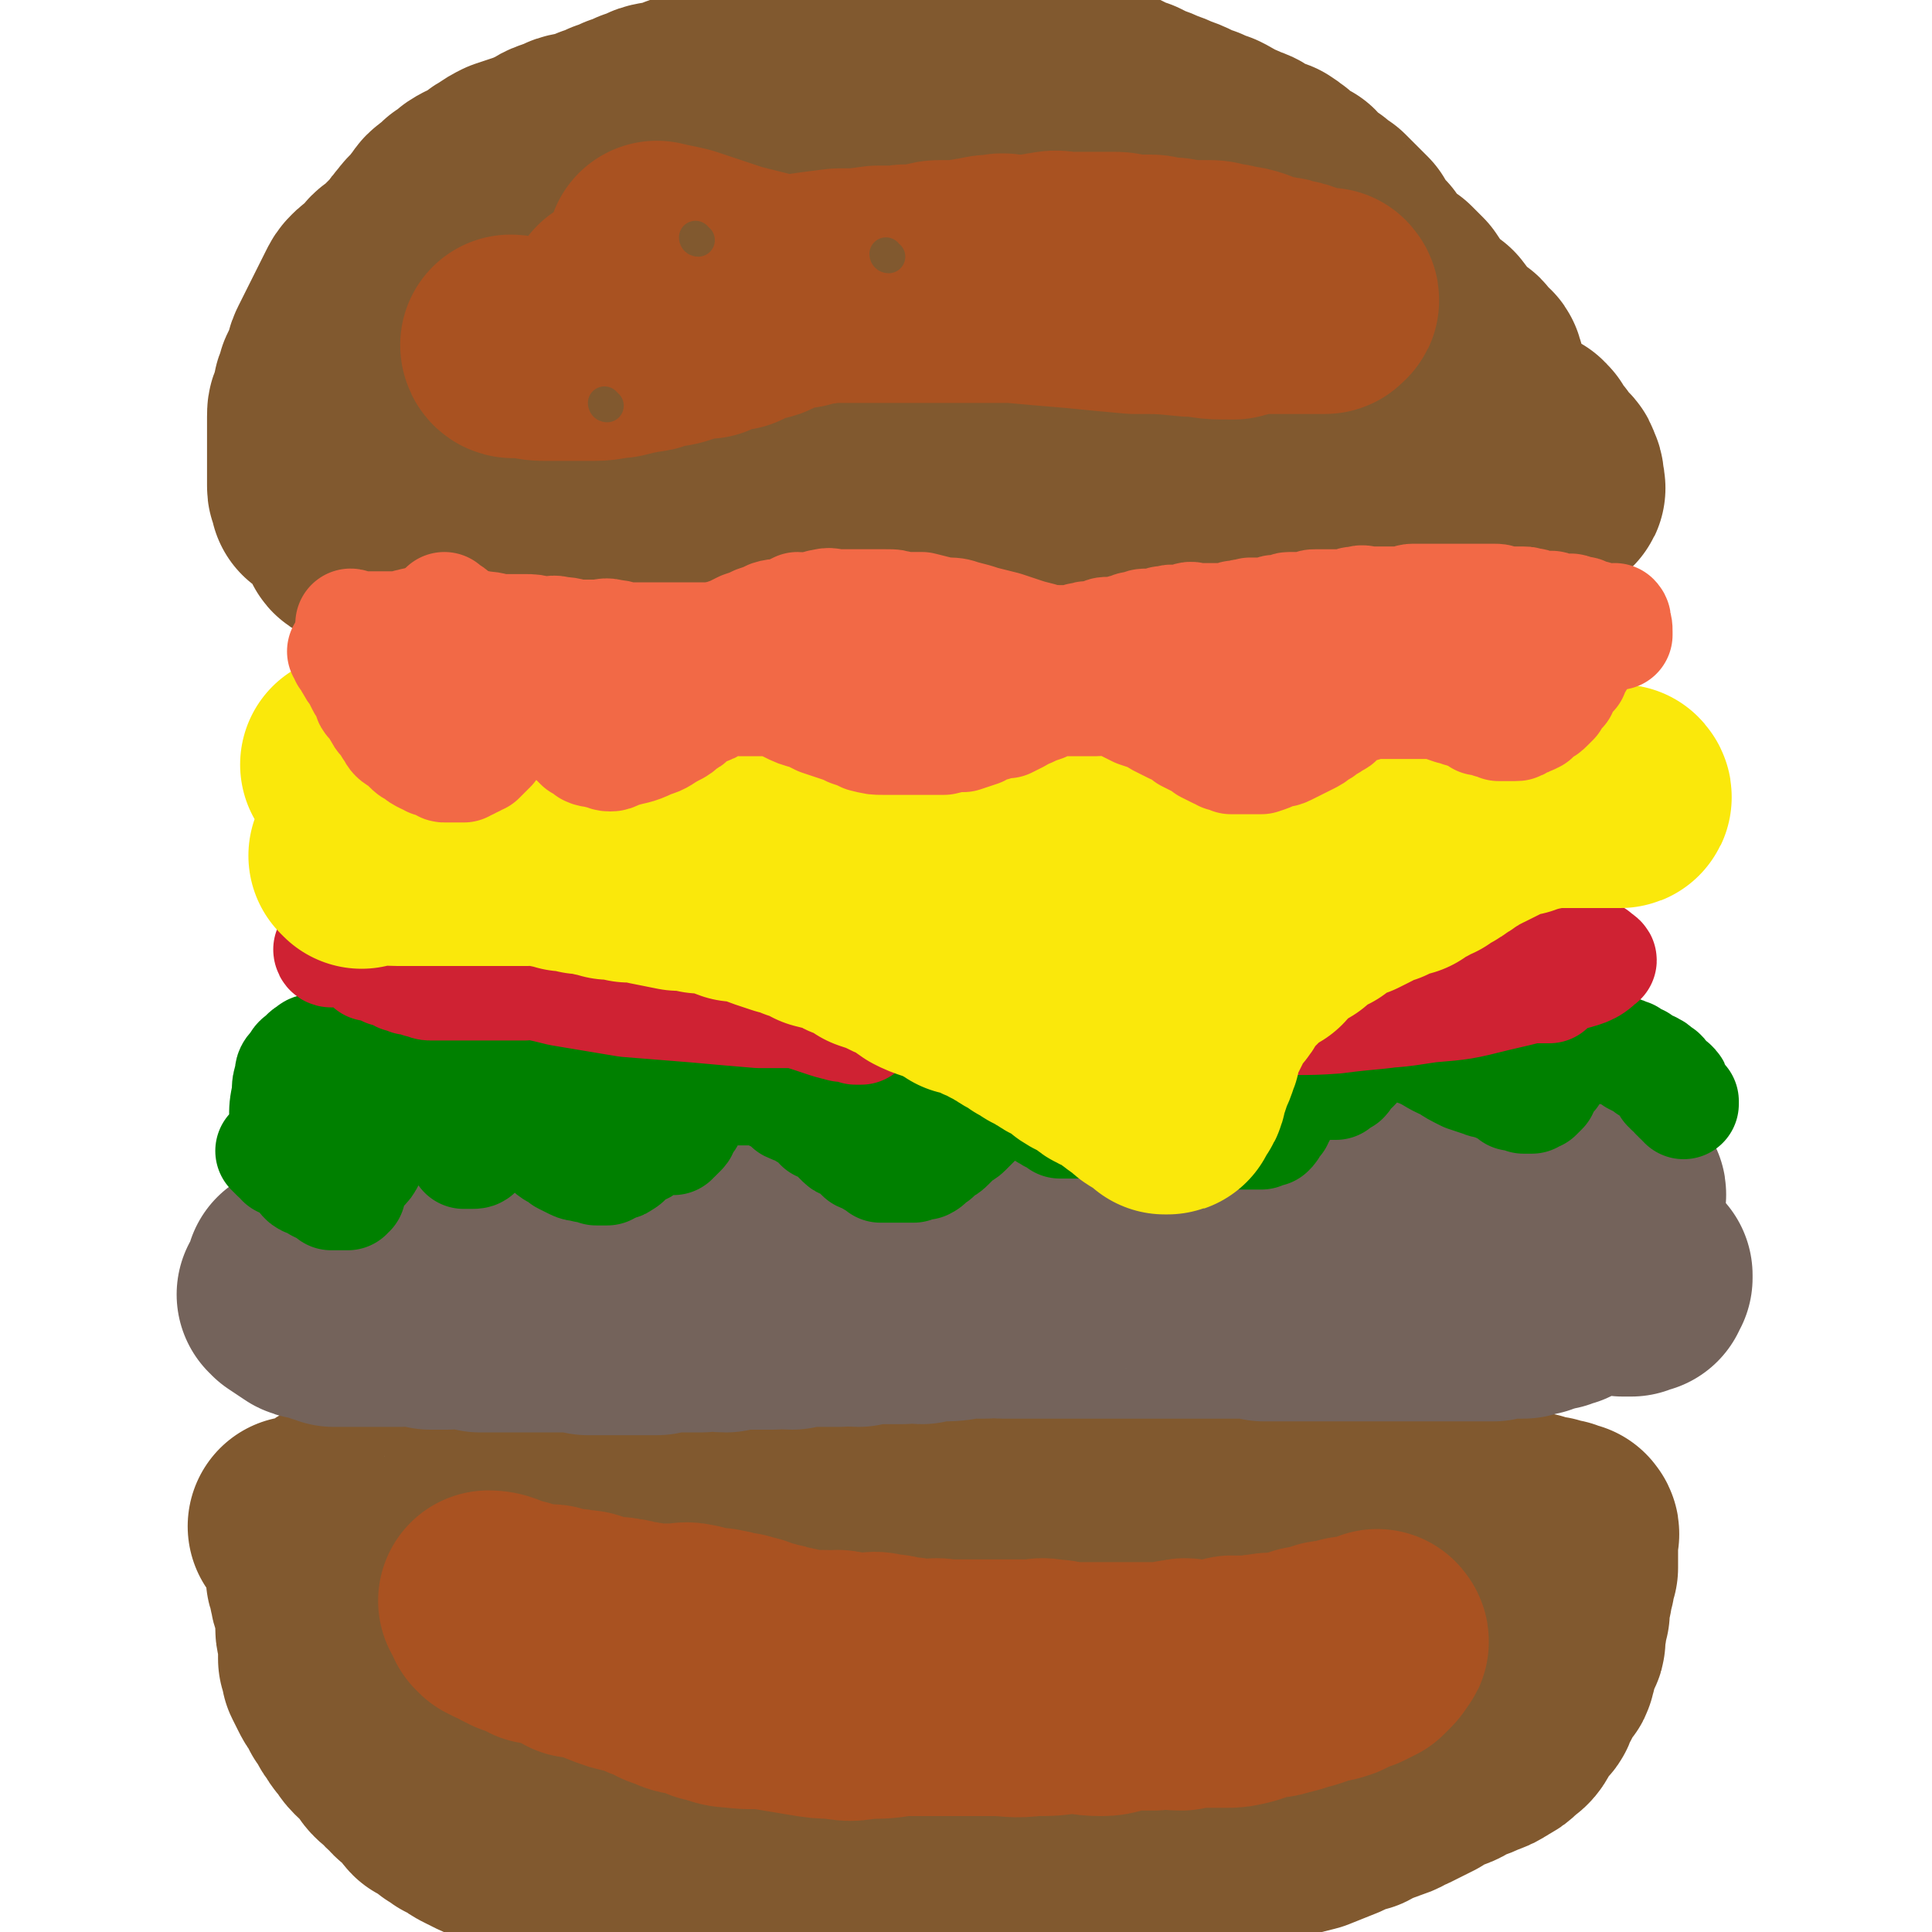 <svg viewBox='0 0 700 700' version='1.1' xmlns='http://www.w3.org/2000/svg' xmlns:xlink='http://www.w3.org/1999/xlink'><g fill='none' stroke='#81592F' stroke-width='80' stroke-linecap='round' stroke-linejoin='round'><path d='M128,194c0,0 -1,-1 -1,-1 0,0 1,1 1,1 0,0 0,0 0,0 0,0 -1,-1 -1,-1 0,0 1,1 1,1 0,0 0,0 0,0 0,0 -1,-1 -1,-1 0,0 1,1 1,1 0,0 0,0 0,0 0,0 -1,-1 -1,-1 0,0 1,1 1,1 0,0 0,0 0,0 0,0 -1,-1 -1,-1 0,0 1,1 1,1 0,0 0,0 0,0 0,0 -1,-1 -1,-1 0,0 0,1 1,1 5,-1 5,-2 10,-3 3,-1 3,-1 6,-2 2,-1 2,-1 5,-2 2,-1 2,-1 5,-2 2,-1 2,-1 4,-2 2,-1 2,-1 5,-2 2,-1 2,-1 4,-1 2,-1 2,-1 5,-1 3,-1 3,-1 6,-1 3,0 3,0 6,0 3,0 3,0 6,0 2,0 2,0 5,0 4,0 4,0 8,0 4,0 4,0 7,0 3,0 3,0 6,0 4,0 4,0 7,0 4,0 4,0 7,0 3,0 3,-1 6,-1 2,0 2,0 5,0 3,0 3,0 5,0 3,0 3,0 6,0 3,0 3,0 6,0 3,0 3,0 7,0 3,0 3,0 6,0 3,0 3,0 7,0 4,0 4,0 9,0 3,0 3,0 6,0 3,0 3,0 6,0 3,0 3,0 6,0 3,0 3,0 6,0 4,0 4,0 8,0 4,0 4,0 8,0 3,0 3,0 6,0 3,0 3,0 7,0 4,0 4,0 8,0 4,0 4,0 8,0 4,0 4,0 8,0 4,0 4,0 7,0 4,0 4,0 8,0 4,0 4,0 8,0 3,0 3,0 6,0 4,0 4,0 7,0 5,0 4,1 9,1 5,0 5,0 9,0 4,0 4,0 7,0 5,0 4,0 9,1 3,0 3,0 6,0 2,0 2,0 4,0 3,0 3,0 6,0 4,0 4,0 8,0 3,0 3,0 7,0 3,0 3,1 6,1 3,0 3,0 6,0 3,0 3,0 5,0 3,0 3,0 6,0 3,0 3,0 6,0 3,0 3,0 5,0 5,0 5,0 10,1 4,0 4,-1 7,0 3,0 3,1 6,1 3,0 3,0 6,0 3,0 3,0 5,0 2,0 2,0 4,0 2,0 2,0 4,0 1,0 1,0 3,0 1,0 1,0 1,0 2,0 2,0 3,0 1,0 1,0 3,0 1,-1 1,-1 3,-1 1,-1 1,-1 3,-1 1,-1 1,-1 2,-1 0,0 1,0 1,0 1,-1 1,-1 1,-1 1,0 1,0 1,0 1,-1 1,-1 1,-1 0,0 0,0 0,0 1,0 0,-1 0,-1 0,0 0,0 0,1 0,0 0,0 0,0 0,-1 0,-1 0,-1 0,-1 0,-1 0,-1 0,-2 0,-2 -1,-4 0,0 0,-1 -1,-1 -1,-2 -2,-2 -3,-3 -1,-1 0,-2 -1,-2 -1,-1 -1,-1 -2,-1 0,0 0,-1 0,-1 0,-1 -1,-1 -1,-1 0,-1 0,-1 0,-1 0,-1 0,-1 -1,-1 0,-1 0,-1 -1,-1 0,0 0,0 -1,0 -1,-1 -1,-1 -2,-1 0,-1 0,-1 -1,-1 0,0 0,0 -1,0 0,0 0,0 0,0 0,-1 0,-1 -1,-1 -1,-1 -2,-1 -3,-2 -1,-1 -1,-2 -2,-3 -1,-1 -1,-1 -2,-2 0,-1 0,-1 -1,-2 0,0 0,0 0,0 0,-1 0,-1 -1,-1 0,0 0,0 0,0 0,-1 0,-1 0,-1 0,-2 -1,-1 -2,-3 0,-2 0,-2 -1,-4 0,-2 1,-2 0,-4 0,-1 -1,-1 -2,-2 -1,-1 -1,-1 -2,-2 0,-1 0,-1 -1,-1 0,0 0,0 -1,0 0,0 1,-1 0,-1 0,0 0,0 -1,0 0,-1 0,-1 -1,-2 -3,-3 -3,-3 -6,-7 -4,-3 -4,-3 -7,-6 -2,-3 -2,-3 -4,-6 -2,-2 -2,-2 -4,-4 -2,-1 -2,-1 -4,-3 -2,-1 -2,-1 -3,-3 -2,-2 -2,-2 -3,-4 -2,-2 -3,-2 -4,-4 -2,-1 -1,-2 -2,-4 -2,-2 -2,-2 -4,-4 -2,-2 -2,-2 -4,-4 -2,-1 -2,-1 -4,-3 -2,-1 -2,-1 -4,-3 -2,-1 -1,-1 -3,-3 -2,-1 -2,-1 -4,-2 -3,-3 -3,-3 -6,-5 -3,-1 -3,-1 -6,-2 -2,-2 -2,-2 -5,-3 -2,-1 -2,-1 -5,-2 -3,-2 -3,-2 -5,-3 -3,-1 -3,-1 -5,-2 -3,-1 -3,-1 -5,-2 -2,-1 -2,-1 -5,-2 -2,-1 -2,-1 -5,-2 -2,-1 -2,-1 -5,-2 -2,-1 -2,-1 -4,-2 -1,0 -1,0 -3,-1 -2,-1 -2,-1 -4,-2 -3,-1 -2,-1 -5,-2 -2,0 -2,0 -5,-1 -2,0 -2,0 -4,-1 -3,-1 -3,-1 -6,-2 -4,-1 -4,-1 -8,-1 -4,0 -4,0 -8,0 -3,0 -3,0 -5,0 -3,0 -3,0 -6,0 -2,0 -2,0 -5,0 -3,0 -3,0 -6,0 -3,0 -3,0 -6,0 -2,0 -2,0 -5,0 -2,0 -2,0 -4,0 -4,0 -4,0 -8,0 -3,0 -3,0 -7,0 -2,0 -2,0 -4,0 -3,0 -3,0 -7,0 -3,0 -3,0 -6,0 -3,0 -3,0 -7,0 -3,0 -2,1 -5,1 -3,1 -3,1 -6,1 -4,1 -4,1 -7,1 -2,1 -2,1 -4,1 -3,1 -3,1 -5,1 -3,1 -3,1 -5,1 -3,1 -3,0 -5,1 -3,1 -3,1 -6,2 -3,1 -3,2 -5,2 -3,1 -3,0 -6,1 -2,1 -2,1 -5,2 -2,1 -2,1 -5,2 -2,1 -2,1 -5,2 -2,1 -2,1 -5,2 -2,1 -2,1 -5,2 -2,1 -2,0 -5,1 -2,1 -2,1 -5,2 -3,1 -3,2 -6,3 -2,1 -2,1 -5,2 -3,1 -3,1 -6,2 -2,1 -2,1 -5,3 -2,1 -2,2 -4,3 -3,2 -3,1 -6,3 -2,2 -2,2 -4,3 -1,2 -2,1 -3,3 -2,1 -2,1 -3,3 -2,2 -2,2 -3,4 -2,2 -2,1 -3,3 -2,2 -2,2 -3,4 -2,2 -2,2 -4,4 -2,2 -2,2 -4,4 -2,1 -2,1 -3,3 -2,1 -2,2 -3,3 -2,1 -2,1 -3,2 -1,1 -1,1 -2,3 -1,2 -1,2 -2,4 -1,2 -1,2 -2,4 -1,2 -1,2 -2,4 -1,2 -1,2 -2,4 -1,2 -1,2 -2,4 -1,2 0,2 -1,4 -1,2 -1,2 -2,4 -1,2 -1,2 -1,4 -1,1 -1,1 -1,3 -1,2 -1,2 -1,4 -1,1 -1,1 -1,3 0,1 0,1 0,3 0,2 0,2 0,4 0,2 0,2 0,3 0,2 0,2 0,4 0,1 0,1 0,3 0,1 0,1 0,3 0,1 0,1 0,3 0,1 0,1 0,2 0,1 0,1 1,2 0,1 0,1 0,2 0,0 0,0 0,0 '/><path d='M109,554c0,0 0,-1 -1,-1 0,0 1,0 1,1 0,0 0,0 0,0 0,0 0,-1 -1,-1 0,0 1,0 1,1 0,0 0,0 0,0 0,0 0,-1 -1,-1 0,0 1,0 1,1 0,0 0,0 0,0 0,0 0,-1 -1,-1 0,0 1,1 1,1 1,-1 1,-1 3,-2 3,-1 4,-1 7,-3 3,-1 2,-2 5,-3 3,-1 3,0 6,-1 3,0 3,0 6,0 2,-1 2,-2 5,-2 3,0 3,0 6,0 4,0 4,0 7,0 3,-1 3,-1 6,-1 3,-1 3,0 6,0 2,-1 2,-1 4,-2 4,0 4,0 7,1 3,0 3,0 6,0 3,-1 3,-1 6,-1 5,-1 5,0 10,0 4,0 4,0 9,0 3,0 3,0 6,0 3,0 3,0 6,0 3,0 3,0 7,0 4,0 4,0 8,0 7,0 7,0 13,0 5,0 5,0 10,0 3,0 3,-1 6,0 4,0 4,0 7,1 4,0 4,-1 8,0 6,0 6,0 12,1 6,0 6,0 11,1 4,0 4,0 8,1 5,0 5,0 9,1 3,0 3,0 6,1 5,1 5,1 9,2 4,0 4,0 8,1 3,0 3,0 7,1 4,0 4,0 8,0 5,0 5,0 10,0 3,0 3,0 7,0 4,0 4,0 8,0 4,0 4,0 8,0 4,0 4,0 9,0 5,0 5,-1 11,0 5,0 5,0 10,1 3,0 3,0 6,0 4,0 4,0 7,0 4,0 4,0 8,0 4,0 4,0 8,0 4,0 4,0 8,0 4,0 4,0 7,0 3,0 3,0 6,0 3,0 3,0 6,0 3,0 3,0 6,0 4,0 4,0 9,0 4,0 4,0 9,0 4,0 4,0 8,0 4,0 4,0 8,0 3,0 3,0 7,0 4,0 4,-1 8,0 4,0 4,0 9,0 4,1 4,0 7,1 2,0 2,0 4,0 1,0 1,0 3,0 1,0 1,-1 1,0 1,0 0,0 1,1 0,0 0,0 1,0 0,0 1,-1 1,0 1,0 1,0 3,0 0,0 0,0 1,1 1,0 1,0 3,0 1,1 1,1 3,1 0,0 0,0 0,1 0,0 0,0 0,0 1,0 0,-1 0,-1 0,0 0,0 0,1 0,0 0,0 0,0 1,0 0,-1 0,-1 0,0 0,0 0,1 0,0 0,0 0,0 1,0 0,-1 0,-1 0,0 0,1 0,2 0,1 0,1 0,2 0,1 0,1 0,3 0,1 0,1 0,3 0,1 0,1 0,3 -1,1 0,1 -1,3 0,2 0,2 -1,3 0,2 0,2 0,3 -1,1 -1,1 -1,3 0,1 0,1 0,2 0,1 0,1 0,2 -1,1 -1,1 -1,2 0,1 0,1 0,3 -1,2 -1,2 -1,3 0,2 1,2 0,3 -1,2 -1,2 -2,4 -1,3 0,3 -1,5 0,2 -1,1 -2,3 -1,2 -1,2 -2,4 -1,2 -1,2 -2,3 -1,2 0,2 -1,3 -2,2 -2,1 -3,3 -2,2 -1,2 -2,4 -1,2 -2,2 -3,3 -2,2 -2,2 -4,3 -3,2 -3,2 -6,3 -2,1 -2,1 -5,2 -3,1 -3,2 -6,3 -2,1 -3,0 -6,2 -1,0 -1,1 -2,2 -2,1 -2,1 -4,2 -2,1 -2,1 -4,2 -3,1 -3,2 -7,3 -2,1 -3,1 -5,2 -2,0 -2,1 -4,2 -4,1 -4,1 -8,3 -5,2 -5,2 -10,4 -4,1 -4,1 -8,2 -3,0 -3,0 -6,1 -3,1 -3,2 -6,3 -3,0 -3,0 -6,1 -4,0 -4,0 -7,0 -3,1 -3,0 -6,0 -5,1 -5,1 -9,2 -4,0 -4,0 -7,-1 -2,0 -2,0 -5,0 -3,1 -3,1 -6,1 -3,1 -3,1 -6,2 -3,0 -3,0 -7,-1 -3,0 -3,0 -6,0 -3,1 -3,1 -7,1 -4,1 -4,0 -8,0 -4,0 -4,0 -8,0 -3,0 -3,0 -6,0 -3,0 -3,0 -5,0 -4,0 -4,0 -7,0 -2,0 -2,0 -5,0 -2,1 -2,1 -4,1 -4,1 -4,1 -7,1 -5,1 -5,1 -10,1 -3,1 -3,0 -6,0 -3,0 -3,0 -5,0 -3,1 -3,1 -5,1 -3,1 -3,0 -6,0 -4,0 -4,0 -8,0 -4,0 -4,0 -7,0 -3,1 -3,1 -6,1 -4,1 -4,0 -8,0 -4,0 -4,0 -7,0 -3,0 -3,1 -6,0 -3,0 -3,0 -6,0 -4,-1 -4,-1 -8,-1 -4,0 -4,1 -8,0 -4,0 -4,0 -9,0 -4,-1 -4,0 -8,-1 -3,0 -3,0 -5,-1 -4,0 -4,0 -8,-1 -2,0 -2,0 -5,-1 -2,0 -2,0 -5,-1 -2,0 -2,0 -4,-1 -3,-1 -3,-1 -6,-2 -2,-1 -2,-1 -5,-2 -2,-1 -3,-1 -5,-2 -2,-1 -2,-1 -4,-2 -2,-1 -2,-1 -3,-2 -2,-1 -2,-1 -4,-2 -1,-1 -1,-1 -3,-2 -1,-1 -1,-1 -2,-2 -2,-1 -2,-1 -4,-2 -1,-1 -1,-2 -2,-3 -1,-2 -2,-2 -3,-3 -2,-1 -2,-1 -3,-3 -2,-1 -2,-1 -3,-3 -2,-1 -2,-1 -3,-2 -1,-1 -1,-2 -2,-3 -1,-2 -1,-1 -2,-3 -2,-1 -2,-1 -3,-2 -2,-2 -1,-2 -3,-4 -1,-1 -1,-1 -2,-3 -1,-1 -1,-1 -2,-3 -1,-2 -1,-2 -2,-3 -1,-2 -1,-2 -2,-4 -1,-1 -1,-1 -2,-3 -1,-2 -1,-2 -2,-4 0,-2 0,-2 -1,-4 0,-2 0,-2 0,-3 0,-2 0,-2 0,-4 0,-2 -1,-2 -1,-4 0,-2 0,-2 0,-4 0,-1 0,-2 0,-3 0,-2 -1,-2 -1,-3 -1,-2 -1,-2 -1,-4 -1,-1 0,-1 0,-2 0,-1 0,-1 0,-2 0,0 -1,0 -1,0 -1,-1 0,-1 0,-2 0,0 0,0 0,0 0,0 1,0 1,-1 0,0 0,0 0,0 '/></g>
<g fill='none' stroke='#A95221' stroke-width='80' stroke-linecap='round' stroke-linejoin='round'><path d='M178,581c0,0 -1,-1 -1,-1 0,0 0,0 1,1 0,0 0,0 0,0 0,0 -1,-1 -1,-1 0,0 0,0 1,1 0,0 0,0 0,0 0,0 -1,-1 -1,-1 0,0 0,0 1,1 0,0 0,0 0,0 0,0 -1,-1 -1,-1 0,0 0,0 1,1 0,0 0,0 0,0 0,0 -1,-1 -1,-1 0,0 0,0 1,1 0,0 0,0 0,0 0,0 -1,-1 -1,-1 3,0 4,1 7,2 4,1 4,1 7,2 2,0 2,1 5,1 1,0 1,0 3,0 1,0 1,0 3,1 2,0 2,1 3,1 2,0 2,-1 4,0 3,0 3,0 5,1 1,0 1,0 2,1 2,0 2,1 4,1 3,0 3,-1 5,0 2,0 2,0 4,1 3,0 3,0 7,1 2,0 2,0 5,0 2,0 2,0 4,0 3,0 3,-1 6,0 1,0 1,0 3,1 2,0 2,0 4,1 2,0 2,-1 3,0 2,0 2,0 4,1 3,0 3,0 5,1 3,0 3,1 5,2 3,0 3,0 5,1 2,0 2,0 4,1 2,0 2,0 5,1 2,0 2,0 4,1 2,0 2,0 4,0 2,-1 2,0 5,0 1,0 1,-1 3,0 2,0 2,0 4,1 2,0 2,0 5,0 3,-1 3,-1 6,0 3,0 3,0 6,1 3,0 3,0 7,1 2,0 2,0 5,0 2,-1 2,0 5,0 3,0 3,0 6,0 2,0 2,0 4,0 3,0 3,0 6,0 3,0 3,0 7,0 4,0 4,0 8,0 3,0 3,-1 6,0 3,0 3,0 6,1 2,0 2,0 4,0 2,0 2,0 4,0 2,0 2,0 3,0 2,0 2,0 3,0 2,0 2,0 3,0 2,0 2,0 4,0 3,0 3,0 6,0 2,0 2,0 4,0 2,0 2,0 4,0 2,0 2,0 3,0 2,-1 2,-1 4,-1 2,-1 2,0 3,0 2,0 2,0 3,0 1,0 1,0 2,0 2,0 2,0 3,0 2,0 2,0 3,0 2,-1 2,-1 3,-1 2,-1 2,0 3,0 2,-1 2,0 3,0 1,0 1,0 3,0 2,-1 2,-1 4,-1 3,-1 3,0 6,0 1,-1 1,-1 3,-1 1,0 1,0 2,0 2,-1 2,-1 3,-1 1,-1 1,-1 3,-1 2,0 2,0 3,0 1,-1 1,-1 2,-1 1,-1 1,-1 2,-1 1,0 2,0 3,0 2,-1 1,-1 3,-1 1,-1 1,0 2,0 2,-1 2,-1 4,-1 1,-1 1,0 2,0 0,0 0,0 1,0 0,-1 0,-1 1,-1 0,-1 0,0 0,0 1,0 1,0 1,0 0,0 0,0 0,0 1,0 0,-1 0,-1 0,0 0,0 0,1 0,0 0,0 0,0 1,0 0,-1 0,-1 0,0 0,0 0,1 0,0 0,0 -1,1 0,1 0,1 -1,2 -1,1 -1,1 -2,2 -2,1 -2,1 -4,2 -1,0 -1,0 -3,1 -2,1 -2,1 -4,2 -3,1 -3,1 -6,1 -4,2 -4,2 -8,3 -3,1 -3,1 -7,2 -3,1 -3,0 -6,1 -3,1 -3,1 -6,2 -4,1 -4,1 -7,1 -4,0 -4,0 -8,0 -4,0 -4,0 -8,1 -5,0 -5,-1 -10,0 -5,0 -5,0 -10,0 -5,1 -5,2 -9,2 -6,0 -6,-1 -12,-1 -6,1 -6,1 -13,1 -7,1 -7,0 -14,0 -5,0 -5,0 -10,0 -6,0 -6,0 -11,0 -6,0 -6,0 -13,0 -6,1 -6,1 -13,1 -5,1 -5,1 -10,0 -5,0 -5,0 -11,-1 -6,-1 -6,-1 -12,-2 -7,-1 -7,0 -14,-1 -4,0 -4,-1 -9,-2 -2,-1 -2,-1 -5,-2 -3,-1 -4,0 -7,-2 -4,-1 -3,-1 -7,-3 -4,-1 -4,-2 -8,-3 -5,-1 -5,-1 -10,-3 -3,-1 -3,-2 -6,-3 -2,-1 -2,0 -5,0 -1,-1 -1,-2 -3,-3 -2,-1 -2,-1 -5,-2 -3,0 -3,0 -6,0 -2,-1 -2,-2 -5,-3 -1,0 -1,0 -2,0 -1,-1 -1,-1 -2,-1 -1,-1 -1,-1 -2,-2 -1,0 -1,0 -1,-1 -1,0 -1,1 -1,1 -1,-1 -1,-1 -1,-2 -1,0 -1,0 -1,1 0,0 0,0 0,0 0,0 -1,-1 -1,-1 0,0 0,0 1,1 '/><path d='M186,126c0,0 -1,-1 -1,-1 0,0 0,1 1,1 0,0 0,0 0,0 0,0 -1,-1 -1,-1 0,0 0,1 1,1 0,0 0,0 0,0 0,0 -1,-1 -1,-1 0,0 0,1 1,1 0,0 0,0 0,0 0,0 -1,-1 -1,-1 0,0 0,1 1,1 0,0 0,0 0,0 0,0 -1,-1 -1,-1 2,0 3,1 6,1 4,1 4,1 8,1 4,0 4,0 8,0 4,0 4,0 8,0 5,0 5,-1 9,-1 4,-1 4,-1 9,-2 3,0 3,-1 7,-2 3,0 3,0 6,-1 2,-1 2,-1 5,-2 2,0 2,0 5,0 2,-1 2,-1 3,-2 2,0 2,0 4,-1 1,0 2,0 3,0 2,-1 2,-1 4,-3 2,0 2,0 3,-1 2,0 2,1 4,0 2,-1 2,-2 4,-3 2,0 2,0 4,-1 3,0 3,0 5,0 2,-1 2,-1 4,-1 3,-1 3,0 5,-1 3,-1 3,-2 5,-2 3,-1 3,-1 6,-1 3,-1 3,-1 6,-1 3,-1 3,-1 5,-1 3,-1 3,-1 5,-1 3,-1 3,0 5,0 3,0 3,-1 5,-1 3,-1 3,-1 6,-1 3,0 3,0 6,0 3,0 3,-1 6,-1 4,-1 4,-1 7,-1 3,-1 3,0 6,0 4,0 4,0 7,0 3,0 3,-1 6,-1 3,-1 4,0 7,0 2,0 2,0 5,0 2,0 2,0 5,0 3,0 3,0 7,0 3,0 3,1 6,1 3,0 3,0 7,0 2,0 2,1 4,1 2,0 2,0 3,0 3,0 3,1 6,1 3,0 3,0 7,0 3,0 3,0 5,1 3,0 3,0 5,1 3,0 3,0 6,1 2,1 2,1 5,2 3,1 3,0 5,1 2,0 2,0 4,1 2,0 2,0 4,1 1,0 1,0 2,1 1,0 1,1 2,1 1,0 1,0 2,0 1,0 1,0 2,0 0,0 0,0 0,0 0,0 0,1 0,1 1,0 1,0 1,0 0,0 0,0 0,0 1,0 1,0 1,0 0,0 0,0 0,0 1,0 0,-1 0,-1 0,0 0,1 0,1 0,0 0,0 0,0 1,0 0,-1 0,-1 0,0 0,1 0,1 0,0 0,0 0,0 1,0 0,-1 0,-1 -1,0 0,2 -1,2 -2,0 -3,0 -5,0 -3,0 -3,0 -6,0 -3,0 -3,0 -6,0 -3,0 -3,0 -6,0 -3,0 -3,0 -7,-1 -3,-1 -3,-1 -6,-2 -3,-1 -3,0 -7,-1 -3,-1 -3,-1 -6,-2 -2,0 -3,0 -5,0 -2,-1 -2,-1 -5,-2 -3,0 -3,0 -6,0 -3,0 -3,0 -6,0 -4,0 -4,-1 -8,-1 -5,0 -5,0 -10,0 -4,0 -4,0 -9,0 -3,0 -3,0 -7,0 -4,0 -4,-1 -9,-1 -4,0 -4,0 -8,0 -6,0 -6,0 -13,0 -7,0 -7,0 -14,0 -7,0 -7,0 -13,0 -7,1 -7,1 -14,1 -8,1 -8,1 -15,2 -7,0 -7,0 -13,1 -6,0 -6,0 -11,1 -5,0 -5,1 -10,1 -3,1 -3,1 -7,1 -3,1 -3,1 -6,1 -2,1 -2,1 -5,1 -2,1 -2,0 -4,1 -2,0 -2,1 -4,1 -1,0 -1,0 -3,0 0,0 0,0 0,0 -1,0 -1,0 -1,0 -1,0 -1,0 -2,0 0,0 0,0 0,0 1,0 0,-1 0,-1 0,0 0,1 0,1 0,0 0,0 0,0 1,0 0,-1 0,-1 0,0 0,1 0,1 2,0 2,0 3,0 3,-1 3,-1 6,-1 4,-1 4,-1 8,-1 3,-1 3,-1 5,-1 3,-1 3,0 6,0 3,0 3,-1 6,-1 4,0 4,0 9,0 5,0 5,0 11,0 4,0 4,0 8,0 4,0 4,-1 7,-1 4,-1 4,0 7,0 4,0 4,0 7,0 4,0 4,0 9,0 5,0 5,0 10,0 4,0 4,0 8,0 3,0 3,0 6,0 3,0 3,0 7,0 5,0 5,0 10,0 5,0 5,0 10,0 3,0 3,0 7,0 4,0 4,0 8,0 4,0 4,0 8,1 3,0 3,1 6,1 4,0 4,0 9,0 4,0 4,0 8,0 3,0 3,1 6,1 3,0 3,0 6,0 2,0 2,0 4,1 1,0 1,0 2,0 2,0 2,0 3,1 1,0 1,0 2,0 1,0 1,0 2,0 1,0 1,0 1,0 2,0 2,0 3,0 1,0 1,0 1,0 1,0 1,0 2,0 1,0 1,1 1,1 1,0 1,0 1,0 0,0 0,0 0,0 1,0 1,0 1,0 0,0 0,0 0,0 1,0 1,-1 0,-1 -2,0 -2,1 -4,1 -6,0 -6,-1 -12,-1 -10,-1 -10,-1 -20,-1 -11,-1 -11,-1 -21,-2 -12,-1 -12,-1 -23,-2 -12,-1 -12,-1 -23,-1 -8,0 -8,0 -17,0 -5,0 -5,0 -11,0 -3,0 -3,0 -7,0 -2,0 -2,0 -4,0 -2,0 -2,0 -4,0 -1,0 -1,0 -3,0 -3,0 -3,0 -6,0 -6,-1 -6,-1 -11,-2 -8,-2 -8,-2 -16,-4 -9,-3 -9,-3 -18,-6 -4,-1 -5,-1 -9,-2 0,0 0,0 0,0 '/></g>
<g fill='none' stroke='#74635B' stroke-width='80' stroke-linecap='round' stroke-linejoin='round'><path d='M105,470c0,0 0,-1 -1,-1 0,0 1,0 1,1 0,0 0,0 0,0 0,0 0,-1 -1,-1 0,0 1,0 1,1 0,0 0,0 0,0 0,0 0,-1 -1,-1 0,0 1,0 1,1 0,0 0,0 0,0 0,0 0,-1 -1,-1 0,0 1,0 1,1 0,0 0,0 0,0 0,0 0,-1 -1,-1 0,0 1,0 1,1 0,0 0,0 0,0 3,2 3,2 6,4 2,1 3,0 5,1 1,0 1,0 2,1 2,0 2,0 3,1 3,0 3,0 6,0 2,0 2,0 5,0 3,0 3,0 6,0 3,0 3,0 7,0 3,0 3,-1 6,0 2,0 2,0 5,1 3,0 3,0 6,0 3,0 3,-1 6,0 3,0 3,0 6,1 2,0 2,0 4,0 3,0 3,0 7,0 2,0 2,0 3,0 2,0 2,0 4,0 2,0 2,0 4,0 2,0 2,0 4,0 2,0 2,0 4,0 2,0 2,0 4,0 3,0 3,0 6,0 1,0 1,0 3,0 3,0 3,0 6,0 3,0 3,0 5,0 2,-1 2,-1 4,-1 2,-1 2,-1 4,-2 3,0 3,1 5,1 3,-1 3,-1 5,-1 2,-1 2,0 4,0 3,0 3,0 6,0 2,0 2,0 5,0 2,0 2,0 5,0 3,-1 2,-1 5,-1 2,-1 3,0 5,0 1,-1 1,-1 3,-1 2,-1 3,0 5,0 2,-1 2,-1 5,-1 2,-1 2,-1 5,-1 3,-1 3,-1 6,-2 3,0 3,0 6,0 4,-1 4,-1 9,-1 3,-1 3,-1 7,-1 3,-1 3,0 5,0 3,-1 3,-1 6,-1 3,-1 3,-1 6,-1 4,-1 4,-1 9,-1 5,-1 5,-2 10,-2 5,-1 5,-1 10,-1 4,-1 4,-1 8,-1 3,-1 3,-1 6,-1 3,-1 3,-1 6,-1 3,-1 3,-1 5,-1 3,-1 3,-1 5,-1 4,-1 4,-2 7,-2 3,-1 4,0 7,0 3,0 3,0 7,0 3,0 3,0 5,0 3,0 3,0 6,0 3,0 3,0 6,0 4,0 4,0 7,0 3,0 3,0 6,0 2,0 2,0 5,0 3,0 3,0 5,0 2,0 2,-1 5,0 3,0 3,0 6,1 2,0 2,0 5,0 2,0 2,-1 5,0 3,0 3,0 6,1 3,0 3,0 6,0 2,0 2,-1 4,0 2,0 2,0 4,0 3,1 3,0 5,1 3,0 3,0 5,0 2,0 2,1 5,1 2,0 2,-1 4,0 2,0 2,0 4,0 3,0 3,0 5,1 2,0 2,0 5,0 2,0 2,0 3,0 3,0 3,0 5,0 3,0 3,0 5,0 2,0 3,-1 5,0 2,0 2,0 4,1 2,0 2,-1 4,0 2,0 2,0 3,0 2,0 2,1 4,1 3,0 3,0 6,0 1,0 1,0 3,0 1,0 1,0 2,0 0,0 0,-1 1,0 2,0 2,0 4,1 1,0 1,0 3,0 1,0 1,0 3,0 1,0 1,0 2,0 1,0 1,0 2,0 0,0 0,0 1,0 1,0 1,0 1,0 1,0 1,0 1,0 0,0 0,0 0,0 0,0 0,-1 0,-1 0,0 0,0 0,1 0,0 0,0 0,0 0,0 0,-1 0,-1 0,0 0,0 0,1 0,0 0,0 0,0 0,0 0,-1 0,-1 0,0 0,0 0,1 0,0 0,0 0,0 0,0 0,-1 0,-1 0,0 0,0 0,1 0,0 0,0 0,0 0,0 0,-1 0,-1 0,0 0,0 0,1 0,0 0,0 0,0 0,0 0,-1 0,-1 0,0 0,0 0,1 0,0 0,0 0,0 0,0 0,-1 0,-1 0,0 0,0 0,1 0,0 0,0 0,0 0,0 0,-1 0,-1 0,0 0,0 0,1 0,0 0,0 0,0 0,0 0,-1 0,-1 0,0 0,0 0,1 0,0 0,0 0,0 0,0 0,-1 0,-1 0,0 0,0 0,1 0,0 0,0 0,0 0,0 0,-1 0,-1 0,0 0,0 0,1 0,0 0,0 0,0 0,0 0,-1 0,-1 0,0 0,0 0,1 0,0 0,0 0,0 0,0 0,-1 0,-1 0,0 0,0 0,1 0,0 0,0 0,0 0,0 0,-1 0,-1 0,0 0,0 0,1 0,0 0,0 0,0 0,0 0,-1 0,-1 -1,0 0,1 -1,2 0,0 0,0 0,0 0,0 0,0 0,1 0,0 0,0 0,0 0,0 0,-1 0,-1 0,0 0,0 0,1 0,0 0,0 0,0 0,0 0,0 -1,0 0,0 0,0 0,0 0,0 0,0 -1,0 0,1 0,0 -1,1 0,0 0,0 0,0 0,0 0,-1 0,-1 0,0 0,0 0,1 0,0 0,0 0,0 0,0 0,-1 0,-1 0,0 0,0 0,1 0,0 0,0 0,0 0,0 0,-1 0,-1 0,0 0,0 0,1 0,0 0,0 0,0 0,0 0,-1 0,-1 -1,0 -1,0 -1,1 0,0 0,0 0,0 0,0 0,-1 0,-1 0,0 0,0 0,1 0,0 0,0 0,0 -1,0 -1,0 -1,0 -1,0 -1,0 -1,0 0,0 0,0 0,0 0,-1 0,-1 -1,-1 0,0 0,0 0,0 -1,0 -1,0 -2,0 -1,0 -1,0 -1,0 0,-1 0,-1 0,-1 0,-1 -1,0 -1,0 0,0 0,0 -1,0 0,0 0,0 0,0 -1,0 -1,0 -1,0 0,0 0,0 0,0 -1,-1 0,-1 -1,-2 0,0 0,0 -1,1 0,0 0,0 0,0 0,0 0,0 -1,0 0,0 0,0 0,0 0,0 0,-1 -1,-1 0,0 1,0 1,1 0,0 0,0 0,0 0,0 0,-1 -1,-1 0,0 1,0 1,1 0,0 -1,0 -1,0 0,0 0,0 0,0 0,0 0,-1 -1,-1 0,0 0,1 0,2 0,0 -1,-1 -1,0 -1,0 0,1 -1,1 0,0 -1,-1 -1,0 -1,0 -1,0 -1,1 0,0 0,0 -1,1 -1,0 -1,0 -2,1 -2,1 -1,1 -3,2 -1,0 -2,0 -3,1 -2,0 -2,0 -4,1 -2,0 -2,0 -3,1 -2,0 -2,0 -4,1 -3,0 -3,0 -5,0 -1,0 -2,-1 -3,0 -1,0 -1,0 -3,1 0,0 0,0 -1,0 -1,0 -1,0 -3,0 -1,0 -1,0 -2,0 -1,0 -1,0 -3,0 -2,0 -2,0 -4,0 -2,0 -2,0 -4,0 -2,0 -2,0 -4,0 -2,0 -2,0 -4,0 -2,0 -2,0 -4,0 -1,0 -1,0 -3,0 -1,0 -1,0 -3,0 -2,0 -2,0 -4,0 -2,0 -2,0 -4,0 -1,0 -1,0 -2,0 -2,0 -2,0 -4,0 -1,0 -1,0 -3,0 -2,0 -2,0 -3,0 -3,0 -3,0 -6,0 -3,0 -3,0 -6,0 -3,0 -3,0 -6,0 -3,0 -3,0 -5,0 -3,0 -3,0 -5,0 -2,-1 -2,-1 -3,-1 -3,0 -3,0 -5,0 -3,0 -3,0 -5,0 -2,0 -2,0 -4,0 -2,0 -2,0 -4,0 -3,0 -3,0 -5,0 -2,0 -2,0 -4,0 -2,0 -2,0 -4,0 -2,0 -2,0 -4,0 -2,0 -2,0 -4,0 -2,0 -2,0 -4,0 -2,0 -2,0 -5,0 -1,0 -1,0 -3,0 -2,0 -2,0 -4,0 -2,0 -2,0 -5,0 -2,0 -2,0 -5,0 -2,0 -2,0 -4,0 -3,0 -3,0 -6,0 -2,0 -2,0 -4,0 -3,0 -3,0 -6,0 -4,0 -4,0 -7,0 -3,0 -3,-1 -6,0 -4,0 -4,0 -7,0 -5,1 -5,1 -10,1 -3,0 -3,0 -6,1 -3,0 -3,-1 -7,0 -4,0 -4,0 -9,0 -3,0 -3,0 -7,1 -4,0 -4,-1 -7,0 -5,0 -5,0 -10,0 -3,0 -3,0 -7,1 -4,0 -4,-1 -7,0 -5,0 -5,0 -9,0 -4,0 -4,0 -8,1 -4,0 -4,-1 -9,0 -4,0 -4,0 -8,0 -4,0 -4,0 -8,1 -4,0 -4,0 -9,0 -4,0 -4,0 -8,0 -4,0 -4,0 -8,0 -4,-1 -4,-1 -8,-2 -4,0 -4,-1 -9,-1 -4,0 -4,0 -7,1 -4,0 -4,0 -9,0 -4,-1 -4,-1 -8,-1 -2,-1 -2,-1 -4,-2 -2,0 -2,0 -4,-1 -2,0 -2,0 -4,-1 -2,0 -2,0 -4,0 -3,-1 -3,-1 -6,-1 -3,-1 -3,-1 -6,-1 -2,-1 -2,0 -5,0 -2,-1 -2,-1 -5,-1 -2,-1 -2,-1 -4,-1 -1,-1 -1,0 -3,0 -2,-1 -2,-1 -4,-2 -1,0 -1,0 -2,-1 -2,0 -2,1 -3,1 -1,-1 -1,-1 -2,-1 -1,-1 -1,-1 -2,-2 -1,0 -1,1 -2,1 -1,-1 -1,-1 -1,-1 -1,-1 -1,0 -1,0 -1,-1 -1,-1 -1,-1 -1,-1 -1,0 -1,0 0,0 0,0 0,0 0,0 0,-1 -1,-1 0,0 1,0 1,1 0,0 0,0 0,0 0,0 0,-1 -1,-1 0,0 1,1 1,1 0,-1 0,-1 0,-1 0,0 0,0 0,0 2,-1 2,-2 5,-2 3,-1 3,-2 6,-2 5,-1 5,-1 9,-1 5,-1 5,-1 10,-1 4,-1 4,-1 8,-1 4,-1 4,0 7,0 6,-1 5,-1 11,-1 6,-1 6,0 12,0 5,-1 5,-1 11,-1 6,-1 6,0 11,0 4,0 4,0 8,0 5,-1 5,-1 10,-1 4,-1 4,-1 9,-1 5,-1 5,0 9,0 4,-1 4,-1 8,-1 4,0 4,0 8,0 4,-1 4,-1 8,-1 5,-1 5,0 10,0 5,-1 5,-1 11,-1 6,0 6,0 12,0 5,0 5,0 10,0 5,-1 5,-1 9,-1 6,-1 6,-1 12,-1 6,-1 6,-1 11,-1 5,0 5,0 10,0 7,-1 7,-1 13,-1 6,-1 6,-1 13,-1 6,0 6,0 12,0 6,-1 6,-1 12,-1 6,0 6,0 11,0 7,-1 7,-1 14,-1 7,-1 7,-1 14,-1 5,-1 5,0 10,0 5,-1 5,-1 10,-1 7,-1 7,-1 13,-2 6,-1 6,-1 11,-1 5,-1 5,-1 9,-1 6,-1 6,0 12,0 7,0 7,0 13,0 5,0 5,0 10,0 4,0 4,0 8,0 4,0 4,0 8,0 4,-1 4,-1 8,-1 5,0 5,0 9,0 4,0 4,0 8,0 3,0 3,0 6,0 2,0 2,0 4,0 3,0 3,0 5,0 1,0 1,0 3,0 1,0 1,0 2,0 0,0 0,0 1,0 0,0 0,0 1,0 0,-1 0,-1 1,-1 0,0 0,0 0,0 1,0 0,-1 0,-1 0,0 0,0 1,1 0,0 0,0 0,0 1,0 0,-1 0,-1 0,0 0,0 0,1 0,0 0,0 0,0 1,0 0,-1 0,-1 0,0 0,0 0,1 0,0 0,0 0,0 1,0 0,-1 0,-1 0,0 0,1 0,2 0,3 0,3 0,7 0,2 0,2 0,5 '/></g>
<g fill='none' stroke='#008000' stroke-width='40' stroke-linecap='round' stroke-linejoin='round'><path d='M102,419c0,0 0,-1 -1,-1 0,0 1,0 1,1 0,0 0,0 0,0 0,0 0,-1 -1,-1 0,0 1,0 1,1 0,0 0,0 0,0 0,0 0,-1 -1,-1 0,0 1,0 1,1 0,0 0,0 0,0 0,0 -1,0 -1,-1 0,-6 1,-6 2,-12 0,-5 0,-5 1,-10 0,-3 0,-3 1,-6 0,-2 0,-2 2,-4 1,-2 1,-2 3,-3 1,-1 0,-1 2,-2 1,-1 1,-1 3,-1 4,0 4,0 8,1 5,3 5,3 10,7 6,4 7,3 12,8 6,4 6,5 11,10 3,3 3,3 6,6 2,1 1,1 3,2 1,1 1,1 2,2 1,1 1,1 1,2 1,0 1,0 1,0 1,0 2,0 2,0 1,0 2,0 2,-1 2,-2 2,-2 3,-4 1,-2 1,-2 2,-5 2,-3 2,-3 3,-6 0,-2 0,-2 1,-5 0,-2 0,-2 1,-4 0,-1 0,-1 0,-3 0,-1 0,-1 0,-2 0,-1 0,-1 0,-2 0,-1 0,-1 0,-1 1,-1 1,-1 2,-1 2,0 3,0 5,0 4,0 4,-1 7,0 4,1 4,1 7,3 3,2 3,2 7,5 4,2 4,2 7,5 3,1 3,1 6,3 2,2 2,2 5,4 2,1 2,1 4,3 1,1 1,1 3,2 2,1 2,1 4,2 1,0 1,0 2,1 1,0 1,1 2,1 0,0 0,-1 1,-1 1,-1 1,-1 2,-2 1,-1 0,-1 1,-2 0,-2 1,-1 2,-3 0,-1 -1,-2 0,-3 0,-1 0,-1 1,-2 0,-1 0,-1 0,-2 0,-1 -1,-1 0,-2 0,-1 1,-1 2,-2 1,-1 0,-1 1,-3 1,-1 1,-1 2,-2 1,0 1,0 2,-1 2,0 2,0 3,0 2,-1 2,-1 4,-1 3,0 3,0 6,1 5,1 5,0 9,2 2,1 2,2 4,3 3,2 3,1 5,3 2,2 2,2 4,4 2,2 1,3 3,4 2,2 2,1 4,3 1,1 1,1 2,3 0,0 0,0 1,1 1,1 1,1 2,2 1,1 1,1 2,1 0,0 0,0 1,0 1,0 1,0 2,0 1,0 1,0 3,0 1,-1 1,-1 2,-2 1,0 1,-1 2,-1 1,-2 1,-1 2,-3 1,-1 1,-2 2,-4 1,-1 1,-1 2,-3 0,-1 0,-1 1,-2 0,-3 1,-3 2,-5 0,-1 0,-1 1,-1 0,-1 0,-1 1,-2 0,-1 0,-2 1,-2 0,-1 0,-1 1,-1 0,-1 0,-1 1,-1 1,-1 1,-1 3,-1 1,-1 1,-1 3,-1 1,-1 1,0 3,0 2,0 2,-1 5,0 2,0 2,0 4,1 3,0 2,1 4,2 2,0 3,0 5,1 2,0 2,0 3,2 2,1 2,1 4,3 2,1 2,1 4,3 2,1 2,1 4,2 2,2 2,1 3,3 2,1 2,0 3,2 1,0 1,1 2,1 2,1 2,1 3,2 2,0 2,0 3,0 1,0 1,0 2,0 1,0 1,0 1,0 1,0 1,0 2,0 2,-1 2,-1 3,-2 1,-1 1,0 2,-1 1,-1 1,-1 1,-2 2,-2 2,-2 3,-4 1,-1 1,-1 2,-3 1,-1 1,-1 1,-3 1,-1 1,-1 1,-2 1,-2 1,-2 1,-3 1,-1 1,-1 1,-2 1,-1 0,-1 0,-2 1,-1 1,-1 1,-2 1,-1 1,-1 1,-2 1,-1 0,-1 1,-2 1,-1 1,-1 1,-1 1,-1 1,-1 2,-1 1,-1 1,-1 2,-1 1,-1 0,-1 1,-1 1,0 1,0 2,0 2,0 2,0 3,0 2,0 2,0 5,0 2,0 2,0 4,1 2,0 2,0 3,1 2,0 2,0 4,1 2,0 1,1 3,1 2,1 2,1 3,2 2,0 2,0 3,1 2,1 2,1 4,2 2,1 2,1 3,2 2,1 2,1 3,2 2,1 2,1 3,2 1,0 1,0 2,1 2,1 2,1 4,2 1,1 1,1 3,1 1,0 1,1 2,1 1,0 1,0 3,0 1,0 1,0 1,0 2,0 2,0 3,0 2,0 2,0 3,0 1,0 1,0 2,0 1,0 1,0 2,0 1,-1 1,-1 2,-2 0,0 0,0 1,0 0,0 0,0 0,0 1,-1 1,-2 1,-3 1,-1 1,0 2,-1 1,0 1,-1 2,-2 0,-1 0,-1 1,-2 0,-1 0,-1 1,-2 0,-1 -1,-1 -1,-2 0,-1 1,-1 1,-2 1,0 1,0 2,-1 0,0 -1,0 -1,-1 1,0 1,0 1,-1 1,0 1,1 2,1 0,-1 0,-1 0,-1 1,-1 1,-1 1,-1 1,-1 1,0 3,0 1,-1 0,-1 1,-1 1,-1 1,0 2,0 1,0 1,0 3,0 1,0 1,-1 2,0 2,0 1,1 2,1 2,0 2,-1 4,0 1,0 1,1 2,2 2,0 2,0 4,1 2,1 1,2 4,3 1,1 2,1 3,2 2,0 1,1 2,2 2,1 2,1 3,3 1,1 1,1 2,2 1,0 1,0 2,1 1,1 1,1 2,2 0,0 0,0 0,0 1,1 1,1 2,2 1,0 1,0 1,1 1,0 1,-1 1,0 1,0 1,0 2,1 1,0 1,0 1,1 1,0 1,0 1,1 1,0 1,0 2,0 1,0 1,-1 1,0 1,0 1,0 1,1 1,0 1,0 2,0 1,0 1,0 1,0 1,-1 1,-1 1,-1 1,-1 1,0 1,0 1,-1 1,-1 1,-1 1,-1 1,-1 1,-1 0,-1 0,-1 0,-2 0,-1 1,-1 1,-1 1,-1 1,-1 2,-2 1,-1 1,-1 1,-2 0,-1 0,-1 0,-2 0,-1 0,-1 0,-1 0,-1 1,-1 1,-1 0,-1 0,-1 0,-1 1,-1 1,-1 1,-1 1,0 1,0 1,0 0,-1 0,-1 1,-1 0,-1 0,-1 1,-1 1,0 1,0 2,0 1,0 1,0 2,0 1,0 1,0 3,0 1,0 1,0 3,0 2,0 2,0 4,0 1,0 1,-1 2,0 1,0 1,0 3,1 1,0 1,0 3,1 1,0 0,0 1,1 1,0 1,0 1,0 1,1 1,1 2,1 0,1 0,1 1,1 1,1 1,0 2,1 0,0 0,0 0,1 1,0 1,0 1,0 1,1 1,1 1,1 1,1 1,1 2,2 0,0 0,0 1,1 0,0 0,0 0,0 1,1 1,1 1,1 1,1 1,0 2,1 0,0 -1,0 -1,1 0,0 1,0 1,1 0,0 0,0 0,0 0,0 0,-1 0,-1 0,0 0,0 0,1 0,0 0,0 0,0 0,0 -1,-1 0,-1 0,0 1,1 2,2 0,0 0,0 0,0 0,0 0,0 0,1 1,0 1,0 1,1 1,0 1,0 2,1 0,0 0,0 0,0 0,0 0,0 0,1 0,0 0,0 0,0 0,0 0,-1 0,-1 0,0 0,0 0,1 0,0 0,0 0,0 0,0 0,-1 0,-1 0,0 0,0 0,1 0,0 0,0 0,0 0,0 0,-1 0,-1 0,0 0,0 0,1 0,0 0,0 0,0 0,0 0,-1 0,-1 0,0 0,1 0,1 -1,-1 -1,-1 -2,-3 -1,0 -1,-1 -1,-2 0,-1 0,-1 -1,-2 -1,0 -1,0 -2,-1 0,0 0,0 0,0 0,-1 0,-1 -1,-1 0,-1 0,-1 -1,-2 0,0 0,0 -1,0 -1,-1 -1,-2 -2,-2 -1,-1 -2,-1 -3,-1 -2,-1 -2,-1 -4,-2 -1,-1 -1,-2 -3,-2 -1,-1 -1,-1 -3,-1 -2,-1 -2,-2 -5,-2 -2,-1 -2,-1 -5,-1 -2,-1 -2,-1 -5,-1 -1,-1 -1,-1 -3,-1 -1,-1 -1,0 -3,0 -1,-1 -1,-1 -2,-1 0,0 0,0 0,0 0,0 0,0 -1,0 0,0 0,0 0,0 0,0 0,0 -1,0 0,0 0,0 0,0 -1,0 -1,0 -2,1 -1,0 -1,0 -2,1 0,0 0,1 -1,2 -1,1 -1,1 -2,3 -1,1 -1,1 -2,2 -1,1 -1,1 -2,2 0,1 0,2 -1,3 0,1 -1,0 -2,1 0,1 1,1 0,2 0,0 0,0 -1,0 0,1 0,1 -1,1 0,0 0,0 0,0 -1,0 -1,1 -2,1 0,0 0,-1 -1,-1 -3,-1 -3,0 -5,-1 -3,-1 -3,-1 -6,-2 -4,-2 -4,-2 -7,-4 -5,-2 -5,-3 -10,-5 -3,-1 -3,-1 -6,-2 -2,-1 -2,-1 -4,-2 -2,-1 -2,-1 -4,-1 -2,0 -2,0 -4,0 -1,0 -1,0 -2,0 -1,0 -1,0 -2,0 -2,0 -2,0 -3,0 -1,0 -1,-1 -2,0 -2,0 -2,0 -3,1 -2,1 -2,1 -3,2 -2,2 -2,2 -3,3 -2,2 -2,2 -3,4 -1,2 -1,2 -2,4 -2,3 -2,3 -3,5 -1,2 -1,2 -3,4 -1,1 -1,1 -2,3 -1,1 -1,1 -1,2 -1,1 -1,1 -1,2 -1,1 -1,1 -2,2 0,1 0,1 -1,2 -1,0 -1,0 -3,1 -1,0 -1,0 -3,0 -2,0 -2,0 -4,0 -2,0 -2,0 -5,0 -3,0 -3,0 -5,-1 -2,0 -2,-1 -4,-2 -5,-2 -5,-2 -9,-4 -3,-2 -4,-1 -7,-3 -3,-1 -3,-2 -5,-3 -3,-1 -3,-1 -6,-2 -2,-1 -2,-1 -5,-2 -3,-1 -2,-2 -5,-3 -2,-1 -2,-1 -4,-1 -2,0 -2,1 -4,1 -2,0 -2,-1 -3,-1 -3,-1 -3,-1 -7,0 -3,0 -3,0 -5,1 -3,0 -3,1 -5,2 -2,1 -3,0 -5,2 -3,2 -3,2 -5,4 -2,2 -2,2 -4,4 -1,1 -1,1 -3,3 -2,2 -2,2 -4,4 -1,1 -2,1 -3,2 -1,1 -1,1 -3,3 -1,1 -1,1 -3,2 -1,1 -1,1 -2,2 -1,0 -1,0 -2,1 -1,1 0,1 -2,2 0,0 -1,-1 -2,0 -1,0 -1,0 -2,1 -1,0 -1,0 -2,0 -1,0 -1,0 -3,0 -1,0 -1,0 -3,0 -2,0 -2,0 -4,0 -1,-1 -1,-2 -3,-2 -1,-2 -2,-1 -4,-2 -2,-2 -2,-2 -4,-4 -1,-1 -2,0 -3,-1 -2,-2 -2,-2 -3,-3 -2,-2 -3,-2 -5,-3 -1,-2 -1,-2 -3,-3 -2,-1 -2,-1 -3,-2 -2,-1 -3,-1 -5,-2 -1,-2 -1,-2 -2,-3 -2,-1 -2,-1 -4,-1 -2,-1 -2,-2 -4,-2 -2,-1 -2,0 -4,0 -3,0 -3,0 -5,0 -3,0 -3,-1 -5,0 -2,0 -2,0 -4,1 -2,0 -2,0 -4,2 -3,1 -3,1 -5,3 -2,1 -2,2 -4,3 -2,2 -2,2 -4,3 -2,2 -1,3 -3,4 -2,2 -2,3 -4,4 -1,2 -1,1 -3,2 -2,2 -2,1 -3,2 -1,1 -1,2 -2,2 -1,1 -1,1 -2,1 -1,1 -1,0 -2,1 -1,0 -1,0 -2,1 -1,0 -1,0 -2,0 -1,0 -1,0 -2,0 -2,-1 -2,-1 -4,-1 -2,-1 -2,0 -4,-1 -2,-1 -2,-1 -4,-2 -1,-1 -1,-1 -3,-2 -2,-1 -2,-2 -4,-3 -2,-2 -2,-2 -4,-3 -2,-2 -2,-1 -5,-3 -2,-1 -2,-1 -4,-2 -2,-1 -2,-2 -4,-3 -2,-1 -2,-1 -4,-3 -1,-1 -2,-1 -4,-2 -2,-1 -2,-2 -4,-3 -2,-1 -2,0 -5,-1 -1,0 -1,-1 -2,-1 -2,-1 -2,0 -3,0 -1,0 -1,0 -2,0 -2,0 -2,0 -3,0 -1,0 -1,-1 -2,0 -1,0 -1,0 -2,1 -1,1 -1,1 -2,2 -2,2 -2,2 -3,4 -1,2 -1,2 -2,5 -2,2 -2,2 -3,4 -2,2 -2,2 -3,5 -1,2 -1,2 -2,5 -1,2 -1,2 -3,4 -1,1 -1,1 -2,3 -1,2 -1,2 -2,4 0,0 0,0 0,1 -1,0 -1,0 -1,1 -1,0 -1,0 -2,0 0,0 0,0 -1,0 0,0 0,0 -1,0 -1,0 -1,0 -2,0 -1,-1 -1,-1 -2,-2 -1,0 -1,0 -3,-1 -1,-1 -1,-1 -3,-2 -1,0 -1,0 -1,0 -2,-1 -1,-2 -3,-3 -1,-1 -1,-1 -2,-2 0,0 0,0 0,-1 -1,0 -1,0 -2,0 -1,-1 -1,-1 -2,-1 0,0 0,0 0,0 0,-2 0,-2 -1,-3 -1,0 -1,1 -1,1 -1,-1 -1,-1 -1,-1 0,0 0,0 0,0 0,0 -1,-1 -1,-1 0,0 0,0 1,1 '/></g>
<g fill='none' stroke='#CF2233' stroke-width='40' stroke-linecap='round' stroke-linejoin='round'><path d='M120,345c0,0 -1,-1 -1,-1 0,0 1,0 1,1 0,0 0,0 0,0 0,0 -1,-1 -1,-1 0,0 1,0 1,1 0,0 0,0 0,0 0,0 -1,-1 -1,-1 0,0 0,1 1,1 2,0 2,0 5,0 5,0 5,0 10,1 5,0 5,0 9,1 5,0 5,1 10,1 3,0 3,0 6,0 7,0 7,0 13,1 5,0 5,0 10,1 3,0 3,0 6,1 4,0 4,0 7,0 4,0 4,-1 7,0 5,0 5,1 10,1 6,0 6,0 12,0 3,0 3,0 6,0 4,0 4,-1 7,0 4,0 4,0 8,1 4,0 4,0 7,0 4,0 4,-1 7,0 3,0 3,0 6,1 3,0 3,0 6,1 2,0 2,0 5,1 3,0 3,0 6,1 3,0 3,1 6,1 2,0 2,-1 5,0 1,0 1,0 3,1 2,0 2,0 4,1 1,0 1,-1 3,0 1,0 1,0 2,1 0,0 0,0 1,0 0,0 0,0 0,0 0,0 0,-1 -1,-1 -1,0 -1,1 -1,1 -4,-1 -4,-1 -8,-1 -8,-1 -8,-1 -16,-1 -10,-1 -10,-1 -19,-1 -6,-1 -6,0 -12,0 -7,-1 -7,-1 -13,-1 -7,-1 -7,-1 -15,-1 -7,-1 -7,0 -13,0 -5,0 -5,-1 -11,0 -4,0 -4,0 -8,1 -3,0 -3,0 -6,0 -4,0 -4,0 -8,0 -6,0 -6,0 -12,0 -4,0 -4,0 -8,0 -2,0 -2,-1 -4,-1 -2,-1 -2,-1 -4,-1 -1,-1 -1,-1 -3,-1 -2,-1 -1,-1 -3,-2 -1,0 -1,0 -2,0 -1,-1 -1,-1 -1,-1 -1,-1 -1,-1 -2,-1 -1,-1 -1,0 -2,0 0,0 0,0 -1,0 0,0 0,0 0,0 0,0 0,0 0,0 0,0 -1,-1 -1,-1 4,0 5,1 10,1 9,0 9,-1 19,0 10,0 10,0 20,1 12,0 12,0 23,0 12,0 12,0 24,0 8,0 8,-1 16,0 5,0 5,0 11,0 5,1 5,0 11,1 4,1 4,2 9,3 5,1 5,1 9,2 4,1 4,2 8,3 2,1 2,1 5,2 2,1 2,1 5,2 3,0 3,0 6,1 2,0 2,0 5,1 1,0 1,0 2,0 0,0 0,0 0,0 0,0 0,-1 -1,-1 -2,0 -2,1 -4,1 -6,1 -6,1 -13,1 -12,0 -12,0 -23,0 -12,-1 -12,-1 -23,-2 -12,-1 -13,-1 -25,-2 -12,-2 -12,-2 -24,-4 -8,-2 -8,-2 -17,-3 -10,-2 -10,-1 -19,-3 -5,-1 -5,-2 -10,-3 -4,-1 -5,0 -9,-1 -3,0 -3,-1 -6,-2 -3,-1 -3,-1 -6,-2 -2,-1 -2,-1 -5,-2 -1,0 -1,0 -3,0 0,-1 0,-1 0,-2 0,0 0,0 0,0 0,1 -1,0 -1,0 4,0 5,1 9,1 9,0 9,-1 17,-2 11,0 11,1 22,1 9,0 9,-1 18,0 11,0 11,0 21,1 13,1 13,1 25,3 9,2 9,3 18,6 10,2 10,2 19,4 7,2 7,2 14,4 4,1 4,1 7,2 3,0 3,0 6,1 3,0 3,1 6,1 3,0 3,0 5,0 1,0 1,0 3,0 0,0 0,0 1,0 0,0 0,0 0,0 -4,-1 -4,-1 -8,-1 -11,-2 -11,-3 -22,-5 -14,-2 -15,-1 -29,-5 -10,-2 -10,-3 -20,-5 -11,-4 -11,-3 -23,-7 -9,-2 -9,-2 -18,-5 -8,-1 -8,-1 -16,-2 -6,-1 -6,-1 -11,-1 -6,-1 -6,0 -11,0 -4,0 -4,-1 -8,0 -2,0 -2,0 -4,1 -1,0 -1,0 -2,0 -2,0 -2,0 -3,0 -1,0 -1,0 -1,0 0,0 0,0 0,0 0,0 -1,-1 -1,-1 0,0 0,1 1,1 9,0 9,-1 18,0 10,0 10,1 20,2 13,2 13,2 25,4 10,2 10,3 19,5 5,2 6,2 11,4 4,1 4,1 8,3 1,0 1,0 2,0 0,0 0,0 0,0 '/><path d='M408,344c0,0 -1,-1 -1,-1 0,0 0,0 0,1 0,0 0,0 0,0 1,0 0,-1 0,-1 0,0 0,0 0,1 0,0 0,0 0,0 1,0 -1,-1 0,-1 5,0 6,1 12,1 13,0 14,0 27,0 14,0 14,0 28,0 16,0 16,0 32,0 13,0 13,0 27,0 9,0 9,0 18,0 6,0 6,-1 11,0 4,0 4,0 8,1 2,0 3,-1 3,0 0,0 -1,1 -2,1 -5,3 -4,4 -10,6 -8,4 -9,4 -18,6 -14,4 -14,5 -29,7 -15,3 -15,2 -30,4 -13,1 -13,0 -26,1 -12,0 -12,0 -24,0 -8,-1 -8,-1 -17,-2 -4,0 -4,-1 -9,-2 -3,0 -3,0 -7,0 -2,-1 -2,-1 -3,-2 -2,0 -2,0 -3,0 -1,-1 -1,-1 -2,-2 0,0 -1,1 -1,1 1,0 1,0 2,0 8,0 8,0 15,0 18,-1 18,-1 36,-2 15,0 15,-1 30,-2 16,-1 16,-1 31,-2 13,0 13,1 25,1 6,0 6,0 12,0 5,0 5,0 10,0 3,0 3,0 6,0 1,0 1,0 1,0 1,0 2,0 1,0 -2,-1 -3,-1 -6,-2 -9,0 -9,0 -19,0 -16,-1 -16,-1 -33,-1 -20,-1 -20,-2 -40,-3 -17,0 -17,0 -33,0 -14,-1 -14,-1 -27,-1 -6,-1 -6,-1 -12,-1 -4,-1 -4,-1 -7,-1 -2,-1 -2,0 -4,0 -1,0 -1,0 -2,0 0,0 0,0 0,0 5,1 5,1 9,2 14,1 15,2 29,2 19,0 19,0 38,-1 18,-2 18,-2 37,-4 15,-2 15,-3 30,-4 9,-2 9,-2 17,-2 5,-1 5,0 10,0 2,0 2,0 3,0 1,0 2,0 1,0 -3,1 -4,1 -8,2 -14,2 -14,2 -28,4 -17,1 -17,1 -35,2 -17,0 -17,0 -34,0 -16,-1 -16,-1 -31,-3 -9,-1 -9,-2 -17,-3 -4,-1 -4,-1 -8,-2 -3,-1 -3,-1 -6,-1 -1,0 -1,0 -3,0 0,0 0,0 0,0 5,0 5,0 10,0 16,-1 16,-1 31,-1 21,-1 21,0 42,0 20,0 20,-1 40,0 15,0 15,0 31,0 11,1 11,1 22,2 6,1 6,1 12,3 4,0 4,0 8,1 1,1 3,2 2,2 -4,4 -6,4 -13,6 -12,4 -12,4 -25,7 -12,3 -12,3 -24,4 -13,2 -13,2 -27,2 -12,1 -12,1 -24,1 -10,0 -10,0 -19,0 -7,0 -7,0 -13,0 -5,-1 -5,-1 -9,-1 -3,-1 -3,0 -6,0 -2,0 -3,-1 -3,-1 -1,0 1,0 1,0 9,-1 9,-1 17,-3 15,-2 15,-2 29,-5 12,-3 12,-3 24,-6 8,-1 8,-2 17,-4 4,-1 5,0 9,-1 1,-1 1,-1 2,-1 0,0 0,0 0,0 '/><path d='M218,326c0,0 -1,-1 -1,-1 0,0 0,0 1,1 0,0 0,0 0,0 0,0 0,-1 -1,-1 -6,0 -6,1 -13,1 -7,0 -8,0 -15,-1 -6,-1 -6,-1 -12,-3 -4,-1 -4,-1 -9,-2 -3,0 -3,1 -6,1 -1,0 -1,0 -3,0 0,0 0,0 0,0 5,3 5,4 10,7 15,6 16,6 32,10 18,5 18,5 36,9 14,3 14,2 29,4 11,2 11,2 22,3 6,1 6,1 12,1 3,0 3,0 6,0 2,-1 2,-1 3,-2 0,0 0,0 0,0 -1,0 -2,0 -3,0 -6,-3 -6,-4 -12,-6 -14,-3 -15,-2 -29,-4 -12,-1 -12,0 -23,-1 -15,-2 -15,-2 -29,-3 -13,-2 -13,-3 -26,-5 -8,-1 -8,-1 -16,-1 -6,-1 -6,-1 -11,-1 -2,0 -2,0 -4,0 0,0 0,0 0,0 4,2 5,3 10,4 15,5 15,4 31,8 16,4 16,4 32,8 17,4 17,4 34,8 11,3 11,3 23,6 6,2 6,2 12,4 3,1 3,1 7,2 2,0 2,0 5,1 1,0 1,0 2,0 0,-1 0,-1 0,-1 -3,-2 -3,-2 -7,-2 -9,-3 -9,-2 -19,-4 -15,-3 -15,-4 -31,-6 -17,-3 -17,-2 -35,-5 -14,-3 -14,-2 -28,-6 -11,-3 -11,-4 -22,-7 -7,-2 -7,-2 -15,-4 -3,-1 -3,-1 -6,-2 -1,0 -2,0 -1,0 3,0 4,1 8,2 13,3 13,3 25,6 17,4 17,5 35,8 16,3 16,3 32,5 13,2 13,2 26,3 8,1 8,1 17,1 3,1 3,1 7,1 2,0 2,0 4,0 1,0 1,0 2,0 0,0 0,0 0,0 -10,-1 -10,-1 -19,-2 -16,-2 -16,-2 -31,-4 -16,-2 -16,-2 -31,-5 -13,-2 -13,-2 -26,-5 -10,-3 -10,-4 -21,-7 -6,-2 -6,-2 -12,-3 -3,-1 -4,-1 -7,-1 -1,-1 -1,-1 -2,-1 0,0 0,0 0,0 9,1 9,1 19,3 17,3 16,3 33,5 17,2 17,2 33,4 13,1 13,1 25,2 11,1 11,1 21,2 7,1 7,1 14,2 3,0 3,0 7,1 1,0 1,0 2,1 0,0 0,0 0,0 -4,0 -4,0 -8,0 -14,-1 -14,0 -28,-1 -15,-1 -15,-1 -30,-3 -15,-1 -15,-1 -29,-3 -13,-2 -13,-2 -25,-4 -6,-1 -6,-1 -12,-2 -2,0 -2,0 -4,0 0,0 -1,-1 0,-1 2,0 3,0 6,1 10,1 10,1 20,3 14,1 14,1 28,2 9,1 9,1 18,2 3,0 3,0 7,0 1,0 1,-1 2,-1 0,0 0,0 0,0 '/></g>
<g fill='none' stroke='#FAE80B' stroke-width='80' stroke-linecap='round' stroke-linejoin='round'><path d='M131,311c0,0 -1,-1 -1,-1 0,0 1,0 1,1 0,0 0,0 0,0 0,0 -1,-1 -1,-1 0,0 1,0 1,1 0,0 0,0 0,0 0,0 -1,-1 -1,-1 0,0 1,0 1,1 0,0 0,0 0,0 0,0 -1,-1 -1,-1 0,0 1,0 1,1 0,0 0,0 0,0 0,0 -1,-1 -1,-1 0,0 1,0 1,1 0,0 0,0 0,0 1,-1 1,-1 3,-1 5,-1 5,0 10,0 3,0 3,0 6,0 2,0 2,0 4,0 2,0 2,0 4,0 3,0 3,0 5,0 2,0 2,0 4,0 2,0 2,0 5,0 2,0 2,0 4,0 2,0 2,0 4,0 1,0 1,0 3,0 1,0 1,0 3,0 2,0 2,0 5,0 2,0 2,-1 5,0 2,0 2,0 5,1 2,0 2,0 4,1 3,0 3,0 6,1 3,0 3,0 6,1 2,0 2,0 4,1 3,0 3,0 7,1 4,0 4,0 8,1 5,1 5,1 10,2 4,0 4,0 8,1 4,0 4,0 8,1 2,0 2,1 5,2 3,0 3,0 6,1 3,0 3,1 6,2 3,1 3,1 6,2 3,1 3,0 6,2 4,1 4,1 7,3 4,1 4,1 8,2 3,2 3,2 6,3 3,2 3,1 5,3 3,1 3,1 6,2 3,2 4,2 7,3 3,2 2,2 5,4 2,1 2,1 5,2 3,1 3,1 5,2 3,2 3,1 5,3 3,0 3,0 5,1 3,2 3,2 6,3 3,2 3,2 6,3 2,2 2,2 5,3 2,2 2,2 4,3 3,2 3,2 6,3 2,2 2,2 5,3 3,2 3,2 5,4 3,2 3,1 6,3 2,1 1,2 4,3 2,1 2,1 5,2 1,1 1,2 3,3 1,1 1,1 3,2 1,1 1,1 2,2 1,1 2,1 3,2 1,0 1,0 2,1 1,0 1,0 1,1 1,0 1,0 1,1 1,0 1,0 1,0 0,0 0,0 0,0 1,0 0,-1 0,-1 0,0 0,0 0,1 0,0 0,0 0,0 1,0 0,0 0,-1 0,-1 2,-1 2,-2 2,-2 1,-3 2,-5 1,-3 1,-3 2,-6 1,-2 1,-2 2,-5 1,-2 0,-2 1,-4 1,-3 1,-3 2,-5 1,-2 1,-2 2,-4 1,-2 1,-2 1,-3 1,-2 1,-2 2,-3 1,-1 1,-1 2,-2 1,-1 1,-1 2,-3 0,-1 0,-1 1,-2 1,-1 1,-1 3,-3 1,-1 1,-1 2,-2 1,-1 1,-1 2,-2 1,-1 1,-1 2,-2 1,-1 1,-1 3,-3 1,0 1,0 2,0 1,-1 1,-2 2,-3 1,-1 1,0 2,-1 1,-2 1,-2 3,-4 1,-1 2,0 4,-1 1,-1 0,-2 2,-3 2,-1 2,0 4,-2 1,0 1,-1 3,-1 1,-1 1,-2 3,-3 1,-1 1,-1 3,-2 2,-1 2,0 5,-1 2,-1 2,-1 4,-2 1,-1 1,-2 3,-3 1,0 2,0 4,0 2,-1 1,-2 4,-2 2,-1 2,-1 4,-1 1,-1 1,-2 2,-2 2,-1 2,-1 3,-1 2,-1 2,-2 4,-2 1,-2 2,-1 3,-2 2,-1 2,-1 3,-2 2,-1 2,-1 3,-2 2,-1 2,-1 3,-2 2,-1 2,-1 4,-2 1,-1 1,-1 2,-1 2,-1 2,-1 4,-2 2,-1 2,-1 4,-2 2,-1 2,-1 3,-1 2,-1 2,-1 4,-1 2,-1 2,-1 3,-1 2,-1 2,-1 4,-1 2,-1 2,-1 3,-1 2,-1 2,0 4,0 3,0 3,0 6,0 2,0 2,0 4,0 2,0 2,0 3,0 2,0 2,0 3,0 1,0 1,0 1,0 1,0 1,0 2,0 1,0 1,0 1,0 1,0 1,0 2,0 0,0 0,0 0,0 0,0 0,0 0,0 1,0 0,-1 0,-1 0,0 0,0 1,1 0,0 0,0 0,0 1,0 0,-1 0,-1 0,0 0,0 0,1 0,0 0,0 0,0 1,0 0,-1 0,-1 0,0 0,0 0,1 0,0 0,0 0,0 -1,0 -1,0 -1,0 -2,0 -1,-1 -3,-1 0,0 -1,0 -2,0 -1,-1 -1,-1 -2,-1 -2,-1 -2,-1 -3,-1 -2,0 -2,-1 -4,-1 -2,0 -2,0 -4,0 -2,0 -2,0 -5,0 -2,0 -2,0 -4,0 -2,-1 -2,-1 -5,-1 -2,-1 -2,0 -5,0 -4,0 -4,0 -7,0 -3,0 -3,0 -6,0 -3,0 -3,0 -5,0 -3,0 -3,0 -6,0 -3,0 -3,0 -5,0 -3,0 -3,0 -6,0 -3,0 -3,0 -6,0 -2,0 -2,0 -5,0 -3,0 -3,0 -6,0 -4,0 -4,0 -8,0 -4,0 -4,0 -7,0 -3,0 -3,0 -6,0 -4,0 -4,0 -9,0 -4,0 -4,0 -9,0 -3,0 -3,0 -7,0 -7,0 -7,0 -13,0 -5,0 -5,0 -11,0 -6,0 -6,0 -11,0 -8,0 -8,0 -16,0 -8,0 -8,0 -15,0 -7,0 -7,0 -14,0 -9,0 -9,0 -17,0 -9,0 -9,0 -17,0 -6,0 -6,0 -12,0 -6,0 -6,0 -13,0 -8,0 -8,0 -16,0 -5,0 -5,0 -11,0 -5,0 -5,0 -10,0 -5,0 -5,0 -10,0 -5,-1 -5,-1 -10,-1 -6,-1 -6,0 -11,0 -5,0 -5,0 -10,0 -3,0 -3,0 -7,0 -4,0 -4,0 -8,0 -6,-1 -6,-1 -11,-1 -5,-1 -5,0 -10,0 -4,0 -4,0 -9,0 -5,-1 -5,-1 -10,-1 -5,-1 -5,0 -10,0 -5,-1 -5,-1 -11,-1 -4,-1 -4,-1 -8,-1 -3,0 -3,0 -5,0 -3,0 -3,0 -6,0 -2,0 -2,-1 -4,-1 -2,0 -2,0 -3,0 -1,0 -1,0 -2,0 -1,0 -1,0 -2,0 0,0 0,0 0,0 0,0 -1,-1 -1,-1 0,0 0,0 1,1 0,0 0,0 0,0 6,-1 6,-1 13,-1 8,-1 8,-1 17,-1 9,-1 9,-1 19,0 8,0 8,0 17,1 9,0 9,0 18,1 7,0 7,0 15,1 7,0 7,0 15,2 8,1 8,1 16,3 7,1 7,1 13,3 8,1 8,2 15,3 8,2 8,2 16,4 7,1 7,1 13,3 7,1 6,2 13,3 5,2 5,1 11,3 6,1 6,1 11,2 6,2 6,2 11,3 4,2 4,2 8,3 4,0 4,0 7,0 5,1 5,2 9,2 3,1 3,1 6,2 2,0 2,-1 5,0 3,0 3,0 6,0 2,1 2,1 5,1 2,1 2,0 5,1 2,0 2,0 5,1 1,0 1,0 3,0 1,1 1,0 2,1 1,0 1,0 2,0 1,1 1,1 1,1 0,0 0,0 0,0 0,0 0,0 0,0 1,0 0,-1 0,-1 0,0 0,0 0,1 0,0 0,0 0,0 1,0 0,-1 0,-1 0,1 1,1 0,2 0,1 0,1 -1,2 -1,1 -1,1 -2,1 -1,1 -1,2 -3,2 -2,1 -2,1 -5,2 -2,0 -2,1 -5,1 -2,1 -2,1 -5,2 -2,0 -2,0 -4,1 -1,0 -1,0 -2,0 -1,0 -1,0 -2,0 0,0 0,0 -1,0 0,0 0,0 -1,0 0,0 0,0 0,0 1,0 0,-1 0,-1 0,0 0,1 0,1 1,0 1,0 2,0 2,0 2,0 5,0 4,0 4,0 7,0 3,0 3,0 5,0 3,0 3,0 5,0 2,0 2,0 4,-1 2,0 2,0 3,0 1,0 1,0 2,0 0,0 0,0 0,0 0,0 0,0 0,0 1,0 0,-1 0,-1 0,0 0,0 0,1 0,0 0,0 0,0 0,0 0,0 -1,0 -2,0 -2,0 -3,1 -2,0 -2,1 -4,1 -1,0 -1,0 -2,0 0,0 0,0 -1,0 0,0 0,0 -1,0 0,0 0,0 0,0 0,0 0,0 -1,0 -1,-1 -1,-1 -2,-1 0,-1 0,0 -1,0 0,0 0,0 0,0 '/></g>
<g fill='none' stroke='#F26946' stroke-width='40' stroke-linecap='round' stroke-linejoin='round'><path d='M128,227c0,0 -1,-1 -1,-1 0,0 1,0 1,1 0,0 0,0 0,0 0,0 -1,-1 -1,-1 0,0 1,0 1,1 0,0 0,0 0,0 0,0 -1,-1 -1,-1 0,0 1,0 1,1 0,0 0,0 0,0 0,0 -1,-1 -1,-1 0,0 1,0 1,1 0,0 0,0 0,0 2,0 2,0 4,0 3,0 3,0 6,0 1,0 1,0 3,0 2,0 2,0 4,0 2,0 2,-1 4,-1 2,-1 2,0 4,0 2,0 2,0 3,0 1,0 1,0 2,0 3,0 3,0 5,0 3,0 3,0 6,1 3,0 3,-1 6,0 4,0 4,1 7,1 4,0 4,0 8,0 3,0 3,0 7,1 3,0 3,-1 6,0 4,0 4,1 7,1 3,0 3,0 6,0 3,0 3,-1 6,0 3,0 3,1 6,1 3,0 3,0 7,0 3,0 3,0 6,0 2,0 2,0 5,0 2,0 2,0 4,0 2,0 2,0 5,0 2,0 2,0 4,0 2,0 2,0 4,0 2,0 2,0 4,0 2,0 2,0 4,0 2,0 2,0 4,0 1,0 1,0 3,0 2,0 2,0 4,0 2,0 2,0 3,0 2,0 2,0 4,0 2,0 2,0 4,0 2,0 2,0 5,0 3,0 3,0 5,0 2,0 2,0 5,0 1,0 1,0 3,0 2,0 2,0 3,0 2,0 2,1 3,1 2,0 2,0 4,0 3,0 3,0 5,0 2,0 2,0 4,0 3,0 3,0 5,0 2,0 2,0 4,0 2,0 2,0 4,0 2,0 2,0 4,0 2,0 2,0 4,0 2,0 2,0 3,0 2,0 2,0 3,0 2,0 2,0 3,0 1,0 1,0 2,0 2,0 2,0 3,0 1,0 1,0 2,0 2,0 2,0 3,0 2,0 2,0 3,0 2,0 2,0 3,0 1,0 1,0 3,0 2,0 2,0 4,0 1,0 1,0 3,0 1,0 1,0 2,0 1,0 1,0 2,0 1,-1 1,-1 3,-1 1,-1 1,0 3,0 1,-1 1,-1 3,-1 1,-1 1,-1 3,-1 1,0 1,0 3,0 2,-1 2,-1 4,-1 1,-1 1,-1 3,-1 2,-1 2,-1 4,-1 1,0 1,0 3,0 2,-1 2,-1 4,-1 2,-1 2,0 4,0 2,0 1,-1 3,-1 2,-1 2,0 4,0 3,0 3,0 5,0 1,0 1,0 3,0 2,0 2,0 3,0 2,-1 2,-1 4,-1 2,-1 2,0 4,-1 2,0 2,0 3,0 2,0 2,0 3,0 2,0 2,-1 3,-1 1,0 1,0 3,0 1,0 1,-1 2,-1 2,0 2,0 4,0 1,0 1,0 3,0 2,-1 1,-1 3,-1 1,0 1,0 3,0 2,0 2,0 4,0 2,0 2,0 4,0 2,-1 2,-1 4,-1 2,-1 2,0 5,0 2,0 2,0 4,0 2,0 2,0 4,0 2,0 2,0 4,0 1,0 1,-1 3,-1 1,0 1,0 2,0 3,0 3,0 5,0 1,0 1,0 2,0 1,0 1,0 2,0 2,0 2,0 4,0 1,0 1,0 2,0 1,0 1,0 3,0 0,0 0,0 1,0 2,0 2,0 4,0 1,0 1,0 2,0 1,0 1,0 2,0 2,0 2,0 3,1 2,0 2,0 3,0 2,0 2,0 4,0 0,0 1,0 1,0 1,0 1,0 2,1 1,0 1,-1 2,0 1,0 1,1 2,1 2,0 2,0 3,0 1,0 1,-1 2,0 1,0 1,0 2,1 1,0 1,0 1,0 1,0 1,0 2,0 1,0 1,-1 2,0 1,0 1,0 1,1 1,0 1,0 1,0 1,0 1,-1 2,0 1,0 1,1 1,1 1,0 1,0 2,0 1,0 1,0 2,1 1,0 1,0 2,0 0,0 0,0 0,0 1,0 1,0 1,1 1,0 1,0 2,0 1,0 1,0 1,0 0,0 0,0 0,0 0,0 0,0 0,0 1,0 0,-1 0,-1 0,0 0,1 0,1 0,0 0,0 0,0 1,0 0,-1 0,-1 0,0 0,1 0,1 0,0 0,0 0,0 1,2 1,2 1,4 0,1 0,1 0,1 '/><path d='M162,221c0,0 -1,-1 -1,-1 0,0 1,1 1,1 0,0 0,0 0,0 0,0 -1,-1 -1,-1 0,0 1,1 1,1 0,0 0,0 0,0 0,0 -1,-1 -1,-1 0,0 0,1 1,1 2,1 2,1 3,3 4,3 4,3 7,6 3,3 3,3 6,5 3,3 3,3 5,5 3,3 3,3 6,6 1,2 1,2 3,4 2,3 2,3 4,5 2,3 2,2 4,5 2,2 1,2 4,4 2,2 2,2 4,4 1,1 1,1 2,2 2,1 2,1 3,2 2,1 2,0 4,1 2,0 2,1 4,1 1,0 1,0 3,-1 6,-2 6,-1 12,-4 4,-1 4,-2 8,-4 2,-1 2,-1 4,-3 3,-1 2,-2 4,-3 2,-1 2,-1 4,-2 1,0 1,0 2,-1 2,-1 1,-1 3,-2 1,0 1,0 3,-1 2,0 2,1 4,1 2,0 2,0 3,0 3,0 3,0 5,0 2,0 2,-1 4,0 3,0 3,1 5,2 4,2 4,2 8,3 2,1 2,1 4,2 3,1 3,1 6,2 3,1 3,1 5,2 3,1 3,1 5,2 4,1 4,1 7,1 4,0 4,0 7,0 4,0 4,0 8,0 4,0 4,0 7,0 4,-1 4,-1 7,-1 3,-1 3,-1 6,-2 2,-1 2,-2 5,-2 2,-1 2,-1 5,-1 2,-1 2,-1 4,-2 2,-1 2,-2 4,-2 2,-1 2,-1 5,-2 2,-1 2,-2 4,-2 2,-1 2,0 5,0 2,0 2,0 4,0 3,0 3,0 6,0 3,0 3,-1 7,0 2,0 2,1 4,2 2,1 2,1 4,2 3,1 3,1 6,2 1,1 1,1 3,2 2,1 2,1 4,2 3,1 3,1 5,3 2,1 2,1 4,2 2,1 2,1 3,2 2,1 2,1 4,2 1,0 1,0 2,1 2,0 2,0 3,1 1,0 1,0 2,0 3,0 3,0 5,0 2,0 2,0 4,0 3,-1 3,-1 5,-2 2,-1 2,0 4,-1 2,-1 2,-1 4,-2 2,-1 2,-1 4,-2 2,-1 2,-1 3,-2 2,-1 2,-1 3,-2 2,-1 2,-1 3,-2 1,-1 1,0 2,-1 1,-1 1,-1 1,-1 1,-1 1,-1 1,-1 2,-1 2,-1 3,-2 2,-1 2,-1 4,-1 1,-1 1,-1 3,-1 1,0 1,0 3,0 2,0 2,0 4,0 2,0 2,0 4,0 2,0 2,0 4,0 2,0 2,0 4,0 3,0 3,0 5,0 2,1 2,1 5,2 2,0 2,1 4,1 2,1 2,1 4,1 1,1 1,1 2,2 2,0 2,0 4,1 0,0 0,-1 1,0 1,0 1,0 2,1 1,0 1,0 2,0 1,0 1,0 2,0 1,0 1,0 2,0 1,0 1,0 2,-1 1,0 1,0 2,-1 1,0 1,0 3,-1 1,-1 1,-1 2,-2 2,-1 2,-1 3,-2 1,-1 1,-1 2,-2 0,-1 1,-1 1,-2 1,-1 1,-1 2,-2 0,-1 0,-1 1,-2 0,-1 0,-1 1,-2 1,-1 1,-1 2,-2 0,-1 0,-1 0,-2 1,-1 1,-1 2,-2 0,0 0,-1 0,-1 1,-1 1,-1 2,-2 0,0 -1,0 0,-1 0,0 0,0 0,-1 0,0 0,0 0,0 0,-1 0,-1 0,-1 0,-1 0,-1 0,-1 0,0 0,0 0,0 1,0 0,0 0,-1 0,0 0,0 0,-1 0,0 0,0 0,0 1,1 0,0 0,0 -2,0 -2,1 -4,1 -2,0 -2,0 -4,0 -2,0 -2,0 -3,0 -2,0 -2,-1 -3,0 -1,0 -1,1 -2,1 -1,0 -1,0 -2,0 -1,0 -1,0 -2,1 0,0 -1,0 -1,0 0,0 0,0 -1,1 0,0 0,0 -1,0 0,0 0,0 0,0 1,0 0,-1 0,-1 0,0 0,0 0,1 0,0 0,0 0,0 1,0 0,-1 0,-1 0,0 0,1 0,1 1,0 1,0 1,0 1,0 1,0 1,1 1,0 1,0 1,0 1,0 1,0 1,0 0,0 0,0 0,0 1,0 0,0 0,-1 -1,0 0,0 -1,0 -3,-2 -3,-3 -6,-4 -2,-2 -2,-1 -5,-2 -3,-1 -3,-2 -6,-2 -2,-1 -2,0 -4,0 -2,0 -2,0 -5,0 -1,0 -1,0 -3,0 -1,0 -1,0 -3,0 -1,0 -1,0 -2,0 -1,0 -1,0 -3,0 -1,0 -1,-1 -3,0 -1,0 -1,1 -3,2 -1,0 -2,0 -3,1 -3,1 -2,1 -4,3 -2,1 -2,1 -5,2 -2,1 -2,1 -4,2 -2,0 -2,0 -4,1 -2,1 -2,1 -4,2 -3,1 -3,1 -5,2 -2,0 -2,0 -5,1 -1,0 -1,1 -3,2 -2,1 -2,1 -4,2 -2,0 -2,0 -3,1 -2,0 -2,1 -3,2 -2,0 -2,0 -4,0 -2,1 -2,1 -3,2 -2,0 -2,0 -3,1 -2,0 -2,0 -4,1 -2,0 -2,0 -5,0 -3,1 -3,1 -6,1 -3,0 -3,0 -6,0 -3,0 -3,0 -6,0 -4,-1 -4,-1 -7,-1 -2,-1 -2,0 -5,-1 -2,0 -2,-1 -4,-1 -2,-1 -2,-1 -4,-2 -2,-1 -2,-1 -4,-3 -2,-1 -2,-1 -4,-2 -2,-2 -2,-2 -5,-4 -2,-1 -2,-1 -4,-2 -4,-2 -4,-2 -7,-4 -3,-2 -3,-2 -6,-4 -4,-1 -4,-1 -7,-2 -3,-1 -3,-1 -6,-2 -4,-1 -4,-1 -8,-2 -3,-1 -3,-1 -7,-2 -3,-1 -3,-1 -7,-1 -4,-1 -4,-1 -8,-2 -3,0 -3,0 -7,0 -3,-1 -3,-1 -6,-1 -3,0 -3,0 -6,0 -3,0 -3,0 -6,0 -3,0 -3,0 -5,0 -3,0 -3,-1 -6,0 -2,0 -2,1 -4,1 -3,1 -3,0 -5,0 -2,1 -2,1 -4,2 -3,1 -3,0 -6,1 -2,1 -2,1 -5,2 -2,1 -2,1 -5,2 -2,1 -2,1 -4,2 -3,1 -3,1 -5,2 -3,1 -3,2 -5,3 -3,2 -3,2 -6,4 -1,0 -1,0 -3,1 -3,2 -2,2 -5,3 -2,1 -2,1 -3,2 -1,1 -1,1 -3,2 -1,1 -1,0 -3,1 -1,1 -1,1 -3,2 -1,1 -1,0 -3,1 -1,0 -1,1 -2,1 -1,1 -1,1 -3,1 -1,0 -1,0 -2,0 -1,0 -1,0 -2,0 -1,0 -1,0 -2,0 0,0 0,0 0,0 -1,0 -1,0 -3,1 0,0 0,0 0,0 0,0 0,0 0,0 -1,0 -1,0 -1,0 '/><path d='M198,249c0,0 -1,-1 -1,-1 0,0 0,0 1,1 0,0 0,0 0,0 0,0 -1,-1 -1,-1 0,0 0,0 1,1 0,0 0,0 0,0 0,0 -1,-1 -1,-1 0,0 0,0 1,1 0,0 0,0 0,0 0,0 0,-1 -1,-1 -1,0 -1,1 -1,2 -3,2 -4,2 -7,5 -1,1 -1,1 -2,3 -2,2 -1,2 -2,4 -2,2 -2,2 -3,4 -2,1 -2,1 -3,3 -1,1 -1,1 -1,2 -1,1 -1,1 -2,2 -1,1 -1,1 -2,2 -1,0 -1,0 -2,1 -1,0 -1,0 -2,1 -1,0 -1,0 -2,1 -1,0 -1,0 -2,0 -1,0 -1,0 -2,0 -2,0 -2,0 -3,0 -1,0 -1,-1 -2,-1 -2,-1 -2,-1 -3,-1 -1,-1 -1,-1 -2,-1 -2,-1 -2,-1 -3,-2 -2,-1 -2,-1 -3,-2 -1,-1 -1,-1 -2,-2 -1,-1 -2,-1 -3,-2 -1,-1 -1,-2 -2,-3 -1,-2 -1,-2 -2,-3 -1,-1 -1,-1 -2,-3 -1,-1 0,-1 -1,-2 -1,-1 -1,-1 -2,-2 -1,-1 0,-2 -1,-3 -1,-2 -1,-1 -2,-3 -1,-2 -1,-2 -2,-4 -1,-1 -1,-1 -2,-3 -1,-1 0,-1 -1,-2 0,-1 0,-1 -1,-1 0,-1 0,-1 0,-1 0,0 0,0 0,0 0,0 -1,-1 -1,-1 0,0 1,0 1,1 0,0 0,0 0,0 '/><path d='M167,245c0,0 -1,-1 -1,-1 0,0 1,0 1,1 0,0 0,0 0,0 0,0 -1,-1 -1,-1 0,0 1,0 1,1 0,0 0,0 0,0 0,0 -1,-1 -1,-1 0,0 1,0 1,1 0,0 0,0 0,0 0,0 -1,-1 -1,-1 0,0 1,0 1,1 1,1 1,1 2,2 1,1 1,1 2,2 1,0 0,0 1,1 0,0 0,0 0,0 0,0 -1,-1 -1,-1 0,0 0,0 1,1 0,0 0,0 0,0 0,0 -1,-1 -1,-1 '/></g>
<g fill='none' stroke='#81592F' stroke-width='12' stroke-linecap='round' stroke-linejoin='round'><path d='M253,87c0,0 -1,0 -1,-1 0,0 0,1 1,1 0,0 0,0 0,0 0,0 -1,0 -1,-1 0,0 0,1 1,1 0,0 0,0 0,0 0,0 -1,0 -1,-1 '/><path d='M220,147c0,0 -1,-1 -1,-1 0,0 0,1 1,1 0,0 0,0 0,0 0,0 -1,-1 -1,-1 0,0 0,1 1,1 0,0 0,0 0,0 '/><path d='M322,93c0,0 -1,0 -1,-1 0,0 0,1 1,1 0,0 0,0 0,0 0,0 -1,0 -1,-1 0,0 0,1 1,1 0,0 0,0 0,0 '/></g>
</svg>